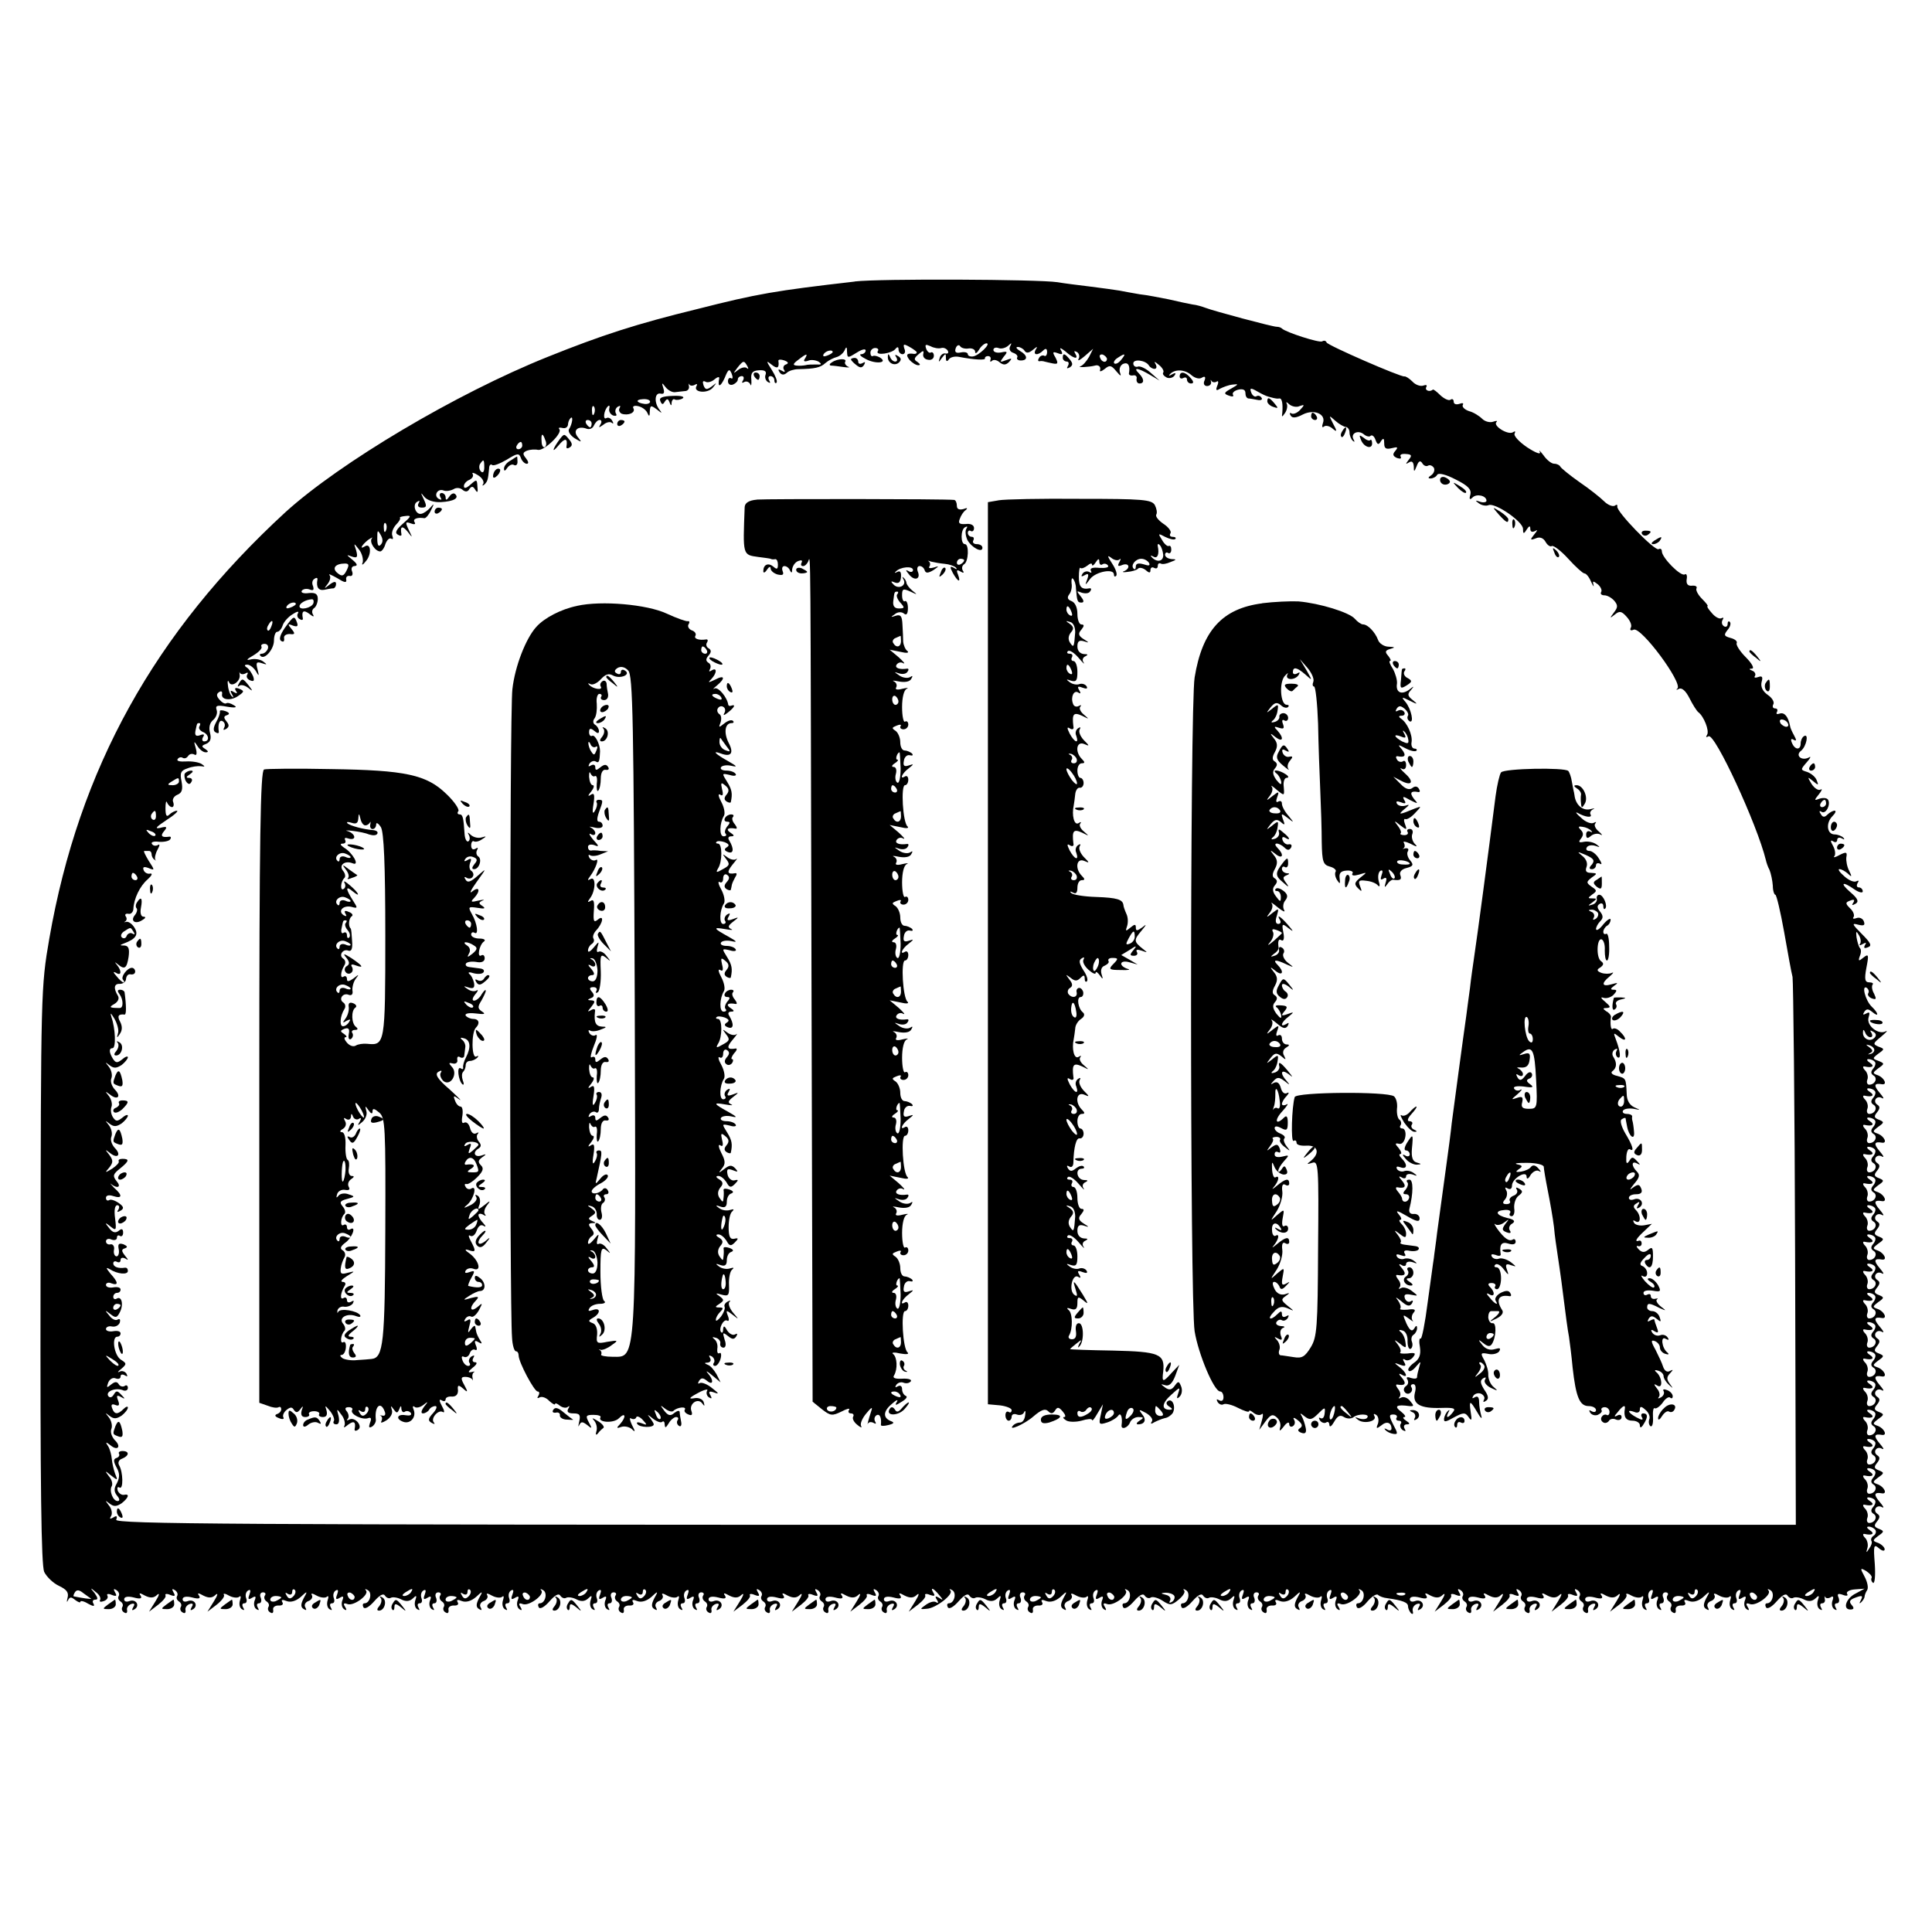 <?xml version="1.0" standalone="no"?>
<!DOCTYPE svg PUBLIC "-//W3C//DTD SVG 20010904//EN"
 "http://www.w3.org/TR/2001/REC-SVG-20010904/DTD/svg10.dtd">
<svg version="1.0" xmlns="http://www.w3.org/2000/svg"
 width="529pt" height="529pt" viewBox="0 0 529 529"
 preserveAspectRatio="xMidYMid meet">
<g transform="translate(0,529) scale(0.1,-0.1)"
fill="#000000" stroke="none">
<path d="M2340 4519 c-217 -25 -265 -33 -430 -75 -168 -41 -263 -72 -410 -131
-252 -101 -569 -290 -718 -425 -359 -330 -566 -703 -647 -1168 -23 -133 -23
-145 -24 -922 -1 -583 2 -793 10 -812 7 -14 25 -31 40 -38 21 -10 28 -18 24
-33 -3 -11 -2 -14 1 -7 5 10 9 10 20 1 8 -6 14 -8 14 -5 0 4 10 2 21 -5 15 -8
19 -8 15 0 -4 6 -2 11 5 11 8 0 7 5 -2 18 -13 15 -12 16 3 3 10 -7 15 -17 12
-22 -3 -5 2 -6 10 -3 9 3 13 10 10 15 -3 5 3 6 12 2 13 -5 15 -3 9 7 -5 9 -4
11 4 6 6 -4 9 -11 6 -16 -3 -5 -1 -11 5 -15 6 -4 8 -10 5 -15 -3 -5 -1 -12 5
-15 6 -4 9 -1 8 6 -2 6 3 14 11 17 9 3 11 0 6 -8 -5 -9 -4 -11 4 -6 15 10 3
29 -15 22 -8 -3 -14 -1 -14 5 0 7 10 9 26 5 18 -5 24 -3 19 5 -6 8 -2 8 12 0
14 -7 24 -7 33 2 8 7 6 -1 -4 -17 l-18 -29 25 19 c14 11 23 22 20 26 -2 4 4 5
13 1 13 -5 15 -3 9 7 -5 9 -4 11 4 6 6 -4 9 -11 6 -16 -3 -5 -1 -11 5 -15 6
-4 8 -10 5 -15 -3 -5 -1 -12 5 -15 6 -4 9 -1 8 6 -2 6 3 14 11 17 9 3 11 0 6
-8 -5 -9 -4 -11 4 -6 15 10 3 29 -15 22 -8 -3 -14 -1 -14 5 0 7 10 9 26 5 18
-5 24 -3 19 5 -6 8 -2 8 12 0 14 -7 24 -7 33 2 8 7 6 -1 -4 -17 l-18 -29 25
19 c14 11 23 23 20 27 -3 5 4 4 14 -2 11 -6 24 -7 28 -3 5 4 5 -1 2 -10 -3
-10 -1 -20 5 -24 7 -4 8 -3 4 4 -4 7 -3 12 3 12 6 0 8 6 5 14 -3 8 -1 17 5 21
7 4 8 0 4 -11 -5 -13 -3 -15 7 -9 10 6 12 4 7 -8 -3 -9 -1 -19 5 -23 7 -4 8
-3 4 4 -4 7 -3 12 3 12 6 0 8 7 5 15 -4 8 -1 15 6 15 6 0 9 -4 5 -9 -3 -5 -1
-12 5 -16 6 -4 8 -10 5 -15 -3 -5 -1 -12 5 -15 6 -4 9 -1 8 7 -2 7 5 12 14 12
10 -1 15 3 11 9 -4 7 0 8 12 3 11 -4 25 0 38 11 19 18 20 17 8 -4 -8 -16 -8
-24 1 -29 7 -4 8 -3 4 5 -4 6 0 14 8 17 9 3 13 11 10 16 -4 6 1 6 13 -1 11 -6
24 -7 28 -3 5 4 5 -1 2 -10 -3 -10 -1 -20 5 -24 7 -4 8 -3 4 4 -4 7 -3 12 3
12 6 0 8 6 5 14 -3 8 -1 17 5 21 7 4 8 0 4 -11 -5 -13 -3 -15 7 -9 10 6 12 4
7 -8 -3 -9 -1 -19 5 -23 7 -5 8 -2 3 6 -6 9 -4 12 6 8 17 -7 61 26 51 37 -4 5
-2 5 5 1 13 -7 6 -36 -9 -36 -5 0 -6 -5 -3 -11 4 -6 16 1 30 17 15 17 25 22
29 15 4 -6 11 -9 16 -6 5 3 18 1 28 -4 13 -7 23 -6 32 2 10 10 12 9 7 -5 -3
-10 -1 -20 5 -24 7 -4 8 -3 4 4 -4 7 -3 12 3 12 6 0 8 6 5 14 -3 8 -1 17 5 21
7 4 8 0 4 -11 -5 -13 -3 -15 7 -9 10 6 12 4 7 -8 -3 -9 -1 -19 5 -23 7 -4 8
-3 4 4 -4 7 -3 12 3 12 6 0 8 7 5 15 -4 8 -1 15 6 15 6 0 9 -4 5 -9 -3 -5 -1
-12 5 -16 6 -4 8 -10 5 -15 -3 -5 -1 -12 5 -15 6 -4 9 -1 8 7 -2 7 5 12 14 12
10 -1 15 3 11 9 -4 7 0 8 12 3 11 -4 25 0 38 11 19 18 20 17 8 -4 -8 -16 -8
-24 1 -29 7 -4 8 -3 4 5 -4 6 0 14 8 17 9 3 13 11 10 16 -4 6 1 6 13 -1 11 -6
24 -7 28 -3 5 4 5 -1 2 -10 -3 -10 -1 -20 5 -24 7 -4 8 -3 4 4 -4 7 -3 12 3
12 6 0 8 6 5 14 -3 8 -1 17 5 21 7 4 8 0 4 -11 -5 -13 -3 -15 7 -9 10 6 12 4
7 -8 -3 -9 -1 -19 5 -23 7 -5 8 -2 3 6 -6 9 -4 12 6 8 17 -7 61 26 51 37 -4 5
-2 5 5 1 13 -7 6 -36 -9 -36 -5 0 -6 -5 -3 -11 4 -6 16 1 30 17 15 17 25 22
29 15 4 -6 11 -9 16 -6 5 3 18 1 28 -4 13 -7 23 -6 32 2 10 10 12 9 7 -5 -3
-10 -1 -20 5 -24 7 -4 8 -3 4 4 -4 7 -3 12 3 12 6 0 8 6 5 14 -3 8 -1 17 5 21
7 4 8 0 4 -11 -5 -13 -3 -15 7 -9 10 6 12 4 7 -8 -3 -9 -1 -19 5 -23 7 -4 8
-3 4 4 -4 7 -3 12 3 12 6 0 8 7 5 15 -4 8 -1 15 6 15 6 0 9 -4 5 -9 -3 -5 -1
-12 5 -16 6 -4 8 -10 5 -15 -3 -5 -1 -12 5 -15 6 -4 9 -1 8 7 -2 7 5 12 14 12
10 -1 15 3 11 9 -4 7 0 8 12 3 11 -4 25 0 38 11 19 18 20 17 8 -4 -8 -16 -8
-24 1 -29 7 -4 8 -3 4 5 -4 6 0 14 8 17 9 3 13 11 10 16 -4 6 1 6 13 -1 11 -6
24 -7 28 -3 5 4 5 -1 2 -10 -3 -10 -1 -20 5 -24 7 -4 8 -3 4 4 -4 7 -3 12 3
12 6 0 8 6 5 14 -3 8 -1 17 5 21 7 4 8 0 4 -11 -5 -13 -3 -15 7 -9 10 6 12 4
7 -8 -3 -9 -1 -19 5 -23 7 -4 8 -3 4 4 -4 7 -3 12 3 12 6 0 8 7 5 15 -4 8 -1
15 6 15 6 0 9 -4 5 -9 -3 -5 -1 -12 5 -16 6 -4 8 -10 5 -15 -3 -5 -1 -12 5
-15 6 -4 9 -1 8 6 -2 6 3 14 11 17 9 3 11 0 6 -8 -5 -9 -4 -11 4 -6 15 10 3
29 -15 22 -8 -3 -14 -1 -14 5 0 7 10 9 26 5 18 -5 24 -3 19 5 -6 8 -2 8 12 0
14 -7 24 -7 33 2 8 7 6 -1 -4 -17 l-18 -29 25 19 c14 11 23 22 20 26 -2 4 4 5
13 1 13 -5 15 -3 9 7 -5 9 -4 11 4 6 6 -4 9 -11 6 -16 -3 -5 -1 -11 5 -15 6
-4 8 -10 5 -15 -3 -5 -1 -12 5 -15 6 -4 9 -1 8 6 -2 6 3 14 11 17 9 3 11 0 6
-8 -5 -9 -4 -11 4 -6 15 10 3 29 -15 22 -8 -3 -14 -1 -14 5 0 7 10 9 26 5 18
-5 24 -3 19 5 -6 8 -2 8 12 0 14 -7 24 -7 33 2 8 7 6 -1 -4 -17 l-18 -29 25
19 c14 11 23 22 20 26 -2 4 4 5 13 1 13 -5 15 -3 9 7 -5 9 -4 11 4 6 6 -4 9
-11 6 -16 -3 -5 -1 -11 5 -15 6 -4 8 -10 5 -15 -3 -5 -1 -12 5 -15 6 -4 9 -1
8 6 -2 6 3 14 11 17 9 3 11 0 6 -8 -5 -9 -4 -11 4 -6 15 10 3 29 -15 22 -8 -3
-14 -1 -14 5 0 7 10 9 26 5 18 -5 24 -3 19 5 -6 8 -2 8 12 0 14 -7 24 -7 33 2
8 7 6 -1 -4 -17 l-18 -29 25 19 c14 11 23 22 20 26 -2 4 4 5 13 1 13 -5 15 -3
9 7 -5 9 -4 11 4 6 6 -4 9 -11 6 -16 -3 -5 -1 -11 5 -15 6 -4 8 -10 5 -15 -3
-5 -1 -12 5 -15 6 -4 9 -1 8 6 -2 6 3 14 11 17 9 3 11 0 6 -8 -5 -9 -4 -11 4
-6 15 10 3 29 -15 22 -8 -3 -14 -1 -14 5 0 7 10 9 26 5 18 -5 24 -3 19 5 -6 8
-2 8 12 0 14 -7 24 -7 33 2 8 7 6 -1 -4 -17 l-18 -29 25 19 c14 11 23 22 20
26 -2 4 4 5 13 1 12 -4 15 -3 10 5 -11 18 0 14 15 -5 12 -14 12 -16 0 -8 -10
6 -12 4 -6 -5 5 -8 4 -11 -2 -7 -6 4 -18 0 -28 -7 -17 -12 -17 -13 2 -11 25 1
75 40 65 50 -4 5 -2 5 5 1 13 -7 6 -36 -9 -36 -5 0 -6 -5 -3 -11 4 -6 16 1 30
17 15 17 25 22 29 15 4 -6 11 -9 16 -6 5 3 18 1 28 -4 13 -7 23 -6 32 2 10 10
12 9 7 -5 -3 -10 -1 -20 5 -24 7 -4 8 -3 4 4 -4 7 -3 12 3 12 6 0 8 6 5 14 -3
8 -1 17 5 21 7 4 8 0 4 -11 -5 -13 -3 -15 7 -9 10 6 12 4 7 -8 -3 -9 -1 -19 5
-23 7 -4 8 -3 4 4 -4 7 -3 12 3 12 6 0 8 7 5 15 -4 8 -1 15 6 15 6 0 9 -4 5
-9 -3 -5 -1 -12 5 -16 6 -4 8 -10 5 -15 -3 -5 -1 -12 5 -15 6 -4 9 -1 8 7 -2
7 5 12 14 12 10 -1 15 3 11 9 -4 7 0 8 12 3 11 -4 25 0 38 11 19 18 20 17 8
-4 -8 -16 -8 -24 1 -29 7 -4 8 -3 4 5 -4 6 0 14 8 17 9 3 13 11 10 16 -4 6 1
6 13 -1 11 -6 24 -7 28 -3 5 4 5 -1 2 -10 -3 -10 -1 -20 5 -24 7 -4 8 -3 4 4
-4 7 -3 12 3 12 6 0 8 6 5 14 -3 8 -1 17 5 21 7 4 8 0 4 -11 -5 -13 -3 -15 7
-9 10 6 12 4 7 -8 -3 -9 -1 -19 5 -23 7 -5 8 -2 3 6 -6 9 -4 12 6 8 17 -7 61
26 51 37 -4 5 -2 5 5 1 13 -7 6 -36 -9 -36 -5 0 -6 -5 -3 -11 4 -6 16 1 30 17
15 17 25 22 29 15 4 -6 12 -9 17 -5 5 3 20 -1 32 -9 20 -13 25 -13 44 3 12 10
19 21 15 25 -4 5 -2 5 5 1 13 -7 6 -36 -9 -36 -5 0 -6 -5 -3 -11 4 -6 16 1 30
17 15 17 25 22 29 15 4 -6 11 -9 16 -6 5 3 18 1 28 -4 13 -7 23 -6 32 2 10 10
12 9 7 -5 -3 -10 -1 -20 5 -24 7 -4 8 -3 4 4 -4 7 -3 12 3 12 6 0 8 6 5 14 -3
8 -1 17 5 21 7 4 8 0 4 -11 -5 -13 -3 -15 7 -9 10 6 12 4 7 -8 -3 -9 -1 -19 5
-23 7 -4 8 -3 4 4 -4 7 -3 12 3 12 6 0 8 7 5 15 -4 8 -1 15 6 15 6 0 9 -4 5
-9 -3 -5 -1 -12 5 -16 6 -4 8 -10 5 -15 -3 -5 -1 -12 5 -15 6 -4 9 -1 8 7 -2
7 5 12 14 12 10 -1 15 3 11 9 -4 7 0 8 12 3 11 -4 25 0 38 11 19 18 20 17 8
-4 -8 -16 -8 -24 1 -29 7 -4 8 -3 4 5 -4 6 0 14 8 17 9 3 13 11 10 16 -4 6 1
6 13 -1 11 -6 24 -7 28 -3 5 4 5 -1 2 -10 -3 -10 -1 -20 5 -24 7 -4 8 -3 4 4
-4 7 -3 12 3 12 6 0 8 6 5 14 -3 8 -1 17 5 21 7 4 8 0 4 -11 -5 -13 -3 -15 7
-9 10 6 12 4 7 -8 -3 -9 -1 -19 5 -23 7 -5 8 -2 3 6 -6 9 -4 12 6 8 17 -7 61
26 51 37 -4 5 -2 5 5 1 13 -7 6 -36 -9 -36 -5 0 -6 -5 -3 -11 4 -6 16 0 29 16
12 14 25 22 29 18 4 -4 15 -8 25 -9 43 -6 57 -12 57 -22 0 -6 4 -14 8 -19 5
-4 7 -2 5 6 -2 7 3 16 11 19 9 3 11 0 6 -8 -5 -9 -4 -11 4 -6 15 10 3 29 -15
22 -8 -3 -14 -1 -14 5 0 7 10 9 26 5 18 -5 24 -3 19 5 -6 8 -2 8 12 0 14 -7
24 -7 33 2 8 7 6 -1 -4 -17 l-18 -29 25 19 c14 11 23 22 20 26 -2 4 4 5 13 1
13 -5 15 -3 9 7 -5 9 -4 11 4 6 6 -4 9 -11 6 -16 -3 -5 -1 -11 5 -15 6 -4 8
-10 5 -15 -3 -5 -1 -12 5 -15 6 -4 9 -1 8 6 -2 6 3 14 11 17 9 3 11 0 6 -8 -5
-9 -4 -11 4 -6 15 10 3 29 -15 22 -8 -3 -14 -1 -14 5 0 7 10 9 26 5 18 -5 24
-3 19 5 -6 8 -2 8 12 0 14 -7 24 -7 33 2 8 7 6 -1 -4 -17 l-18 -29 25 19 c14
11 23 22 20 26 -2 4 4 5 13 1 13 -5 15 -3 9 7 -5 9 -4 11 4 6 6 -4 9 -11 6
-16 -3 -5 -1 -11 5 -15 6 -4 8 -10 5 -15 -3 -5 -1 -12 5 -15 6 -4 9 -1 8 6 -2
6 3 14 11 17 9 3 11 0 6 -8 -5 -9 -4 -11 4 -6 15 10 3 29 -15 22 -8 -3 -14 -1
-14 5 0 7 10 9 26 5 18 -5 24 -3 19 5 -6 8 -2 8 12 0 14 -7 24 -7 33 2 8 7 6
-1 -4 -17 l-18 -29 25 19 c14 11 23 22 20 26 -2 4 4 5 13 1 13 -5 15 -3 9 7
-5 9 -4 11 4 6 6 -4 9 -11 6 -16 -3 -5 -1 -11 5 -15 6 -4 8 -10 5 -15 -3 -5
-1 -12 5 -15 6 -4 9 -1 8 6 -2 6 3 14 11 17 9 3 11 0 6 -8 -5 -9 -4 -11 4 -6
15 10 3 29 -15 22 -8 -3 -14 -1 -14 5 0 7 10 9 26 5 18 -5 24 -3 19 5 -6 8 -2
8 12 0 14 -7 24 -7 33 2 8 7 6 -1 -4 -17 l-18 -29 25 19 c14 11 23 23 20 27
-3 5 4 4 14 -2 11 -6 24 -7 28 -3 5 4 5 -1 2 -10 -3 -10 -1 -20 5 -24 7 -4 8
-3 4 4 -4 7 -3 12 3 12 6 0 8 6 5 14 -3 8 -1 17 5 21 7 4 8 0 4 -11 -5 -13 -3
-15 7 -9 10 6 12 4 7 -8 -3 -9 -1 -19 5 -23 7 -4 8 -3 4 4 -4 7 -3 12 3 12 6
0 8 7 5 15 -4 8 -1 15 6 15 6 0 9 -4 5 -9 -3 -5 -1 -12 5 -16 6 -4 8 -10 5
-15 -3 -5 -1 -12 5 -15 6 -4 9 -1 8 7 -2 7 5 12 14 12 10 -1 15 3 11 9 -4 7 0
8 12 3 11 -4 25 0 38 11 19 18 20 17 8 -4 -8 -16 -8 -24 1 -29 7 -4 8 -3 4 5
-4 6 0 14 8 17 9 3 13 11 10 16 -4 6 1 6 13 -1 11 -6 24 -7 28 -3 5 4 5 -1 2
-10 -3 -10 -1 -20 5 -24 7 -4 8 -3 4 4 -4 7 -3 12 3 12 6 0 8 6 5 14 -3 8 -1
17 5 21 7 4 8 0 4 -11 -5 -13 -3 -15 7 -9 10 6 12 4 7 -8 -3 -9 -1 -19 5 -23
7 -5 8 -2 3 6 -6 9 -4 12 6 8 17 -7 61 26 51 37 -4 5 -2 5 5 1 13 -7 6 -36 -9
-36 -5 0 -6 -5 -3 -11 4 -6 16 1 30 17 15 17 25 22 29 15 4 -6 11 -9 16 -6 5
3 18 1 28 -4 13 -7 23 -6 32 2 10 10 12 9 7 -5 -3 -10 -1 -20 5 -24 7 -4 8 -3
4 4 -4 7 -3 12 3 12 6 0 9 6 7 12 -1 7 -1 10 1 5 3 -4 10 -4 16 0 6 4 8 0 4
-10 -3 -9 -1 -19 5 -23 7 -4 8 -3 4 4 -4 7 -3 12 3 12 6 0 8 7 5 15 -5 11 -2
13 12 8 10 -4 15 -2 11 3 -3 5 6 11 21 12 l27 2 -24 -13 c-27 -13 -37 -44 -15
-44 10 0 11 4 4 12 -8 9 -6 14 6 19 23 9 26 8 18 -7 -4 -7 -3 -9 2 -4 5 5 9
12 9 15 0 4 3 12 7 18 4 6 1 22 -7 37 -13 24 -12 25 5 15 10 -7 17 -15 14 -19
-2 -4 0 -10 4 -13 5 -3 7 20 5 51 -4 51 -3 56 11 44 9 -8 16 -9 16 -3 0 5 -8
13 -17 17 -17 6 -17 7 0 20 16 11 16 13 1 19 -13 5 -14 9 -5 20 8 10 9 16 1
21 -14 9 -2 27 13 18 7 -3 3 3 -7 15 -17 20 -15 27 7 23 15 -2 6 17 -10 24
-17 6 -17 7 0 20 16 11 16 13 1 19 -13 5 -14 9 -5 20 8 10 9 16 1 21 -14 9 -2
27 13 18 7 -3 3 3 -7 15 -17 20 -15 27 7 23 15 -2 6 17 -10 24 -17 6 -17 7 0
20 16 11 16 13 1 19 -13 5 -14 9 -5 20 8 10 9 16 1 21 -14 9 -2 27 13 18 7 -3
3 3 -7 15 -17 20 -15 27 7 23 15 -2 6 17 -10 24 -17 6 -17 7 0 20 16 11 16 13
1 19 -13 5 -14 9 -5 20 8 10 9 16 1 21 -14 9 -2 27 13 18 7 -3 3 3 -7 15 -17
20 -15 27 7 23 15 -2 6 17 -10 24 -17 6 -17 7 0 20 16 11 16 13 1 19 -13 5
-14 9 -5 20 8 10 9 16 1 21 -14 9 -2 27 13 18 7 -3 3 3 -7 15 -17 20 -15 27 7
23 15 -2 6 17 -10 24 -17 6 -17 7 0 20 16 11 16 13 1 19 -13 5 -14 9 -5 20 8
10 9 16 1 21 -14 9 -2 27 13 18 7 -3 3 3 -7 15 -17 20 -15 27 7 23 15 -2 6 17
-10 24 -17 6 -17 7 0 20 16 11 16 13 1 19 -13 5 -14 9 -5 20 8 10 9 16 1 21
-14 9 -2 27 13 18 7 -3 3 3 -7 15 -17 20 -15 27 7 23 15 -2 6 17 -10 24 -17 6
-17 7 0 20 16 11 16 13 1 19 -13 5 -14 9 -5 20 8 10 9 16 1 21 -14 9 -2 27 13
18 7 -3 3 3 -7 15 -17 20 -15 27 7 23 15 -2 6 17 -10 24 -17 6 -17 7 0 20 17
12 17 13 0 20 -17 6 -17 7 0 20 17 12 17 13 0 19 -16 7 -15 9 7 27 14 12 20
18 13 15 -20 -11 -54 16 -47 38 4 13 3 16 -6 11 -9 -5 -11 -4 -6 4 6 9 11 9
22 0 19 -16 18 -4 -2 15 -17 17 -28 60 -13 51 5 -4 7 -10 4 -15 -3 -4 2 -11
10 -14 12 -4 13 -2 6 13 -6 10 -7 21 -4 25 3 3 -1 6 -9 6 -12 0 -14 8 -8 40 7
36 6 39 -8 28 -13 -11 -15 -10 -10 4 4 9 4 19 0 22 -3 4 -7 17 -9 29 -2 17 -1
19 6 7 5 -8 7 -18 4 -24 -4 -5 -1 -6 7 -1 9 5 11 4 6 -3 -4 -8 -2 -10 8 -6 12
4 8 12 -17 37 -26 26 -28 30 -10 25 16 -4 20 -2 16 9 -3 8 -12 12 -20 9 -8 -3
-12 -2 -8 3 3 5 -1 16 -10 24 -13 13 -13 16 1 21 10 4 13 2 8 -6 -5 -7 -3 -8
6 -3 10 6 7 14 -14 32 -30 26 -22 31 12 7 12 -8 22 -10 22 -5 0 6 -5 11 -11
11 -5 0 -7 5 -3 12 4 6 3 8 -3 5 -6 -4 -21 2 -33 13 -13 11 -19 20 -14 20 6 0
16 -6 23 -12 11 -11 12 -9 4 7 -6 11 -9 28 -8 37 3 15 0 16 -18 7 -12 -7 -19
-8 -15 -4 4 4 3 17 -3 28 -8 14 -8 18 0 13 6 -4 11 -2 11 4 0 6 6 8 13 4 7 -4
8 -3 4 2 -5 5 -16 9 -24 9 -21 0 -25 31 -6 50 8 8 11 15 6 15 -5 0 -14 -5 -20
-11 -8 -8 -13 -7 -18 2 -5 7 -4 10 2 6 12 -8 26 20 18 33 -3 5 -13 6 -23 3
-15 -6 -16 -5 -2 12 8 10 10 16 5 13 -6 -4 -17 3 -25 15 -12 20 -12 21 4 8 14
-12 16 -12 10 2 -3 9 -15 19 -26 23 -19 6 -19 6 -1 27 10 11 12 17 6 13 -20
-11 -39 5 -22 18 15 12 22 49 8 40 -5 -3 -9 -12 -9 -20 0 -19 -16 -18 -24 2
-4 9 -2 13 5 8 8 -4 8 -1 1 12 -6 11 -11 22 -11 26 -5 25 -15 38 -28 34 -8 -3
-11 -1 -8 4 3 6 1 10 -5 10 -6 0 -8 5 -5 11 4 6 -3 18 -15 26 -14 10 -20 22
-17 35 4 14 2 18 -9 14 -8 -3 -13 -2 -9 3 3 5 -1 12 -7 14 -10 4 -10 6 -1 6 7
1 -1 15 -18 32 -16 16 -27 34 -24 38 2 5 -5 11 -17 14 -18 5 -19 8 -8 22 7 8
10 18 6 22 -3 3 -6 1 -6 -6 0 -7 -5 -9 -10 -6 -6 4 -7 11 -4 17 4 6 3 8 -3 5
-5 -3 -17 3 -26 14 -9 10 -15 19 -12 19 3 0 -4 9 -15 20 -12 12 -18 25 -15 29
2 5 -3 8 -13 7 -11 -1 -16 5 -14 18 2 10 -1 16 -5 13 -11 -7 -63 46 -63 63 0
6 -4 9 -9 6 -10 -6 -117 104 -113 117 1 5 -2 6 -7 2 -6 -3 -19 2 -29 12 -10
10 -40 34 -68 53 -27 19 -50 38 -52 42 -2 4 -9 8 -17 8 -7 0 -20 10 -29 23 -9
12 -14 16 -10 9 3 -8 -12 -2 -35 13 -22 15 -38 32 -34 38 3 6 1 7 -5 3 -14 -8
-55 18 -45 28 4 4 0 4 -9 1 -8 -3 -22 0 -30 8 -8 8 -24 18 -36 21 -12 4 -20
12 -17 17 3 5 -1 6 -9 3 -9 -3 -16 -1 -16 6 0 6 -4 9 -9 5 -5 -3 -17 3 -27 12
-10 10 -19 17 -21 16 -9 -8 -23 -2 -18 7 3 5 0 7 -8 4 -8 -3 -22 2 -30 11 -9
9 -19 15 -22 14 -10 -2 -210 85 -213 93 -2 5 -7 6 -12 3 -7 -5 -100 25 -110
35 -3 3 -9 5 -15 5 -11 0 -172 43 -195 52 -8 3 -24 8 -35 9 -11 2 -40 8 -65
14 -25 5 -61 12 -80 14 -19 3 -44 8 -55 10 -12 2 -48 7 -80 11 -33 4 -73 9
-90 12 -53 8 -488 10 -555 2z m170 -194 c0 -3 -3 -4 -7 -4 -20 3 -24 -2 -13
-16 7 -8 18 -15 24 -15 7 0 6 3 -2 9 -10 6 -10 10 3 21 13 11 15 11 13 1 -2
-8 4 -15 13 -16 9 -2 16 3 16 11 0 7 -4 11 -8 9 -4 -3 -10 2 -13 10 -4 12 -2
13 12 7 9 -5 22 -7 29 -5 6 2 14 -1 18 -7 3 -6 1 -9 -6 -8 -6 2 -14 -4 -16
-12 -4 -13 -3 -13 6 0 10 13 11 13 11 0 0 -10 3 -11 8 -4 4 6 16 9 27 7 42 -8
74 -10 72 -4 -1 3 3 6 8 6 6 0 9 -4 7 -10 -2 -5 0 -7 4 -3 4 4 13 3 21 -4 10
-8 17 -8 26 1 9 10 8 11 -8 5 -18 -7 -18 -6 -7 9 12 14 11 16 -7 12 -12 -2
-21 1 -21 7 0 5 6 8 14 5 7 -3 19 0 26 6 10 9 11 9 6 -1 -4 -7 -1 -15 8 -18 9
-3 14 -9 11 -13 -2 -4 2 -8 10 -8 20 0 19 14 -2 26 -10 6 -13 11 -6 11 6 0 15
-5 18 -10 5 -8 12 -7 23 2 12 10 14 10 8 1 -9 -16 6 -17 20 -3 7 7 11 6 11 -4
0 -8 -4 -13 -8 -10 -4 2 -11 0 -14 -6 -4 -6 -3 -10 2 -9 4 1 10 0 13 -1 3 -1
13 -3 22 -5 15 -3 16 0 8 16 -9 15 -8 17 6 12 13 -5 15 -3 9 8 -5 8 -1 7 12
-3 22 -20 38 -24 27 -6 -4 7 -3 8 5 4 6 -4 8 -13 4 -19 -3 -7 4 -3 17 8 l23
20 -11 -22 c-7 -12 -17 -24 -24 -26 -10 -4 25 -2 40 2 9 3 17 -3 14 -12 -2 -6
4 -4 13 3 13 11 18 10 31 -6 13 -15 15 -16 10 -2 -2 9 2 19 10 22 13 5 19 -5
15 -27 0 -4 5 -6 11 -5 7 2 12 -3 10 -9 -1 -7 2 -13 8 -13 14 0 13 13 -2 28
-17 17 -2 15 30 -4 l27 -16 -24 21 c-13 12 -30 20 -36 17 -6 -2 -12 2 -12 9 0
13 34 9 43 -6 3 -5 10 -9 15 -9 6 0 7 6 3 13 -5 8 -3 8 9 -2 9 -7 15 -17 12
-21 -3 -4 2 -10 10 -14 8 -3 17 0 21 6 5 7 2 8 -7 3 -8 -5 -10 -4 -6 0 13 15
41 14 59 -2 9 -8 22 -12 29 -7 8 5 11 2 7 -8 -4 -8 -1 -15 7 -15 7 0 12 5 11
11 -2 6 -1 8 1 3 3 -4 9 -5 14 -2 5 4 6 -2 2 -11 -5 -13 -3 -15 8 -8 8 4 23
10 34 11 17 2 17 1 -4 -11 -20 -11 -21 -14 -7 -19 10 -4 15 -3 12 2 -3 5 3 11
14 14 13 3 20 0 20 -9 0 -8 3 -14 8 -15 4 0 15 -2 25 -4 9 -2 15 1 11 6 -3 5
-9 7 -14 4 -4 -3 -11 2 -14 10 -5 13 -2 14 17 3 12 -7 25 -13 30 -14 4 -1 10
-3 15 -4 4 -1 10 -2 15 -1 7 1 10 -14 8 -39 -2 -13 -1 -13 8 0 5 8 7 19 4 25
-3 5 0 5 7 -2 7 -6 20 -9 28 -5 14 5 15 4 2 -10 -8 -9 -19 -13 -24 -10 -5 3
-6 0 -2 -6 4 -7 14 -7 33 3 31 16 65 1 55 -24 -3 -9 -2 -13 3 -9 4 4 15 2 23
-5 13 -11 14 -9 2 13 -12 24 -12 24 6 8 10 -9 24 -17 29 -17 6 -1 10 -8 10
-15 0 -8 4 -18 9 -23 5 -4 6 -3 2 4 -9 16 12 27 28 14 7 -6 16 -8 19 -4 4 3
10 -2 13 -11 5 -14 9 -15 15 -4 7 10 9 8 9 -6 0 -14 5 -17 21 -13 16 4 18 3 9
-8 -8 -9 -6 -14 5 -19 9 -3 13 -2 10 4 -3 5 3 8 14 7 16 -1 18 -4 8 -16 -9
-12 -9 -13 1 -7 8 5 12 1 13 -11 0 -16 1 -16 8 1 5 14 10 16 15 8 4 -7 11 -10
16 -7 5 3 12 0 16 -6 3 -6 0 -15 -7 -20 -9 -6 -10 -9 -2 -9 6 0 15 4 18 10 4
6 24 1 51 -13 34 -17 43 -27 40 -41 -4 -13 -2 -16 6 -8 11 11 38 5 38 -9 0 -4
-8 -6 -17 -3 -14 5 -15 4 -4 -4 8 -6 20 -8 27 -5 18 7 94 -45 94 -65 0 -14 2
-15 10 -2 7 11 10 11 10 2 0 -8 5 -10 13 -6 8 5 7 2 -2 -9 -12 -15 -12 -17 4
-11 11 5 21 1 27 -10 5 -9 13 -14 17 -11 5 2 25 -13 45 -35 20 -22 40 -40 44
-40 5 0 13 -10 18 -22 6 -13 9 -17 7 -9 -3 11 -1 11 12 1 8 -7 12 -16 9 -21
-3 -5 1 -9 9 -9 8 0 20 -7 27 -15 10 -12 10 -18 -1 -32 -12 -16 -12 -17 2 -6
13 11 19 10 33 -6 10 -11 15 -24 11 -30 -3 -6 0 -9 8 -5 21 8 134 -145 120
-161 -5 -4 -3 -5 4 -1 8 4 19 -6 29 -26 9 -18 20 -35 24 -38 15 -11 31 -51 24
-62 -4 -6 -3 -8 4 -4 17 10 133 -241 157 -339 1 -5 5 -18 10 -27 4 -10 8 -29
9 -43 0 -14 4 -25 7 -25 3 0 14 -46 24 -102 10 -57 20 -112 23 -123 2 -11 6
-353 7 -760 l2 -740 -2302 0 c-1980 0 -2302 2 -2297 14 4 10 1 12 -8 6 -9 -5
-11 -4 -6 4 4 6 2 20 -6 29 -11 15 -11 15 2 5 12 -9 19 -8 33 1 19 15 23 27 6
23 -6 -1 -14 4 -17 12 -2 8 0 11 5 8 11 -7 10 43 -1 61 -4 7 -1 15 8 18 20 8
21 21 1 21 -8 0 -12 -4 -9 -8 2 -4 -1 -9 -7 -11 -9 -3 -9 -9 0 -26 9 -16 9
-27 1 -43 -9 -15 -8 -24 1 -35 7 -8 7 -14 1 -14 -13 0 -24 29 -16 41 3 6 0 18
-8 27 -12 16 -11 16 6 2 18 -14 19 -14 11 5 -4 11 -8 29 -9 40 -1 11 -5 27
-10 35 -8 12 -7 13 6 3 20 -17 31 -4 12 14 -8 9 -13 22 -9 31 3 8 0 22 -7 31
-11 14 -11 14 2 4 12 -9 19 -8 33 1 9 7 17 17 17 22 0 4 -5 3 -12 -4 -16 -16
-25 -15 -31 2 -4 10 -1 13 9 9 10 -4 12 0 7 13 -5 13 -3 15 8 9 12 -7 12 -5 1
6 -11 12 -14 12 -21 0 -5 -8 -11 -9 -15 -3 -7 12 19 23 39 16 8 -4 15 -1 15 6
0 6 -4 9 -9 5 -5 -3 -13 -1 -16 5 -5 8 -11 7 -21 -1 -12 -10 -13 -9 -8 5 4 10
13 15 20 12 8 -3 14 -1 14 5 0 6 5 7 12 3 7 -4 8 -3 4 5 -4 6 -13 9 -19 5 -7
-3 -4 1 5 8 15 13 15 15 -1 25 -19 12 -26 63 -10 63 5 0 9 4 9 9 0 6 -9 8 -20
6 -11 -2 -20 1 -20 6 0 5 7 9 16 7 10 -2 19 3 22 11 2 8 0 11 -6 8 -5 -4 -16
1 -23 11 -13 15 -12 16 3 4 14 -11 18 -11 26 5 11 21 5 46 -9 37 -5 -3 -9 0
-9 5 0 6 5 11 10 11 6 0 10 4 10 9 0 6 -9 8 -20 6 -11 -2 -20 1 -20 7 0 5 7 8
15 4 20 -7 19 3 -3 27 -12 15 -13 18 -2 12 22 -14 50 -16 50 -5 0 6 -3 9 -7 9
-19 -3 -33 2 -33 12 0 5 5 7 10 4 6 -3 10 -1 10 5 0 6 5 8 13 4 9 -6 9 -4 -1
8 -10 13 -10 17 0 20 8 3 7 6 -4 11 -13 4 -16 1 -13 -14 2 -10 -1 -19 -6 -19
-5 0 -9 8 -7 18 2 9 -3 16 -9 15 -7 -2 -13 2 -13 8 0 6 7 9 15 5 8 -3 15 -1
15 5 0 6 4 8 8 5 5 -3 9 1 9 9 0 10 -4 12 -12 5 -9 -7 -17 -5 -26 7 -13 16
-12 17 3 5 16 -13 17 -11 13 22 -3 21 -1 36 6 36 5 0 7 -5 3 -12 -5 -7 -3 -8
6 -3 10 6 9 11 -5 21 -10 7 -22 11 -26 8 -5 -3 -9 0 -9 6 0 7 8 9 20 5 25 -8
26 2 2 23 -9 10 -13 14 -8 10 18 -14 29 -8 15 8 -11 14 -10 19 9 34 26 21 27
27 7 27 -8 0 -12 -3 -10 -7 2 -3 -6 -12 -18 -20 -20 -12 -21 -12 -8 3 11 14
11 20 0 35 -12 15 -12 16 2 5 21 -17 32 -5 13 14 -8 9 -13 22 -9 31 3 8 0 22
-7 31 -11 14 -11 14 2 4 12 -9 19 -8 33 1 9 7 17 17 17 21 0 4 -7 2 -16 -6
-13 -10 -17 -10 -25 2 -5 8 -7 20 -4 28 3 7 0 21 -7 30 -11 14 -11 14 3 4 21
-17 32 -5 13 14 -8 9 -13 22 -9 31 3 8 0 22 -7 31 -11 14 -11 14 2 4 12 -9 19
-8 33 1 9 7 17 17 17 21 0 4 -7 2 -16 -6 -13 -10 -17 -10 -25 2 -11 18 -11 29
-1 29 10 0 8 54 -3 85 -4 14 -2 12 8 -4 8 -14 13 -32 10 -40 -4 -14 -3 -14 5
-2 7 10 7 21 1 33 -9 16 -5 22 12 20 5 -1 5 24 0 61 -1 4 -6 7 -12 7 -8 0 -8
-4 -2 -12 11 -15 11 -38 1 -38 -29 0 -31 2 -15 11 10 6 14 15 10 22 -13 21
-11 34 5 33 9 0 17 6 17 14 1 8 6 14 13 12 7 -1 12 2 12 8 0 5 -4 10 -9 10
-13 0 -32 -26 -24 -33 3 -4 4 -7 1 -7 -3 0 -12 8 -19 17 -10 11 -10 14 -1 9
14 -9 16 5 2 22 -7 9 -7 9 2 2 19 -16 25 -12 30 20 3 22 0 30 -11 31 -14 0
-14 1 -1 6 32 12 40 24 28 43 -6 10 -16 17 -22 16 -6 -2 -8 -1 -3 1 4 3 5 9 1
14 -3 5 0 8 7 7 7 -2 13 4 14 12 1 29 18 64 39 82 11 10 15 17 7 16 -7 -2 -16
3 -18 10 -3 8 1 10 14 5 17 -7 17 -6 0 20 -9 15 -15 27 -12 27 3 0 8 0 13 0 4
0 7 -4 7 -9 0 -5 3 -12 8 -15 4 -3 5 -3 2 0 -2 4 0 16 6 27 7 13 7 17 1 13 -6
-3 -13 -2 -16 3 -4 5 5 8 19 6 14 -1 28 2 31 7 3 4 2 8 -3 7 -20 -3 -25 2 -14
15 10 12 8 14 -11 9 -16 -3 -10 3 17 21 22 14 35 26 29 26 -5 0 -15 -5 -21
-11 -7 -7 -10 -2 -10 18 0 15 2 22 4 16 3 -7 9 -13 14 -13 4 0 6 6 3 14 -3 7
2 16 12 20 12 5 15 14 11 36 -5 24 -2 30 16 36 12 5 29 7 37 6 12 -2 12 -1 2
6 -8 5 -27 8 -43 7 -16 -1 -26 1 -23 6 3 5 9 7 14 4 5 -3 11 -1 15 5 4 6 11 7
17 4 6 -4 8 2 4 17 -6 20 -5 21 4 7 6 -10 16 -18 23 -18 8 0 8 3 -1 9 -11 7
-11 9 2 14 12 5 15 14 11 30 -4 15 -1 28 9 36 8 7 12 19 9 27 -4 12 1 14 28 9
24 -4 30 -2 19 4 -8 5 -17 8 -21 5 -4 -2 -12 3 -18 10 -9 10 -9 16 -1 21 6 4
9 1 8 -5 -4 -17 25 -20 45 -5 16 11 16 13 2 19 -11 4 -14 2 -9 -6 5 -7 3 -8
-6 -3 -9 6 -11 4 -5 -6 5 -8 4 -11 0 -6 -5 4 -10 18 -11 30 -2 12 0 16 3 9 6
-16 33 3 29 21 -1 7 -1 9 1 4 3 -4 10 -4 15 -1 6 4 8 2 5 -3 -4 -6 0 -13 8
-16 10 -4 12 -1 8 11 -4 9 -11 20 -17 24 -8 5 -7 8 1 8 7 0 17 -8 23 -17 9
-16 10 -15 5 4 -5 19 -3 22 12 17 15 -5 15 -4 3 5 -8 6 -24 8 -35 5 -12 -3
-10 1 8 11 15 9 25 19 23 24 -3 4 1 8 8 8 8 0 12 -6 9 -14 -3 -7 -10 -13 -16
-13 -6 0 -7 -3 -4 -6 11 -12 37 18 37 42 0 13 4 24 9 24 5 0 12 8 15 18 3 9
15 23 27 30 12 8 18 9 15 3 -4 -5 -2 -13 4 -16 6 -4 10 -3 9 2 -4 20 2 24 18
12 10 -8 14 -9 10 -2 -4 6 -3 14 3 18 5 3 10 15 10 25 0 13 -6 18 -25 16 -13
-2 -22 1 -19 6 3 5 13 7 21 4 11 -4 13 -2 10 9 -4 8 -2 17 4 20 5 4 9 3 8 -2
-4 -21 3 -31 19 -28 9 2 20 4 25 4 4 1 7 6 7 12 0 8 -6 7 -18 -2 -15 -12 -16
-12 -5 2 7 9 9 20 5 24 -4 5 5 1 21 -8 19 -12 26 -14 25 -5 -2 7 2 12 9 11 7
-2 10 4 7 12 -4 9 0 15 7 15 9 1 7 6 -6 17 -17 14 -18 15 -2 9 15 -5 17 -2 12
17 -7 21 -7 21 8 2 8 -10 12 -26 10 -35 -4 -9 0 -8 10 5 15 19 12 49 -4 39
-16 -10 -9 3 8 17 10 7 15 9 11 5 -8 -10 9 -36 23 -36 4 0 11 9 14 20 4 11 11
18 16 15 5 -3 6 0 3 8 -3 8 2 21 10 30 8 8 13 16 11 19 -2 2 5 4 15 5 17 2 16
-1 -7 -21 -18 -16 -23 -25 -14 -30 6 -4 11 -4 10 1 -4 22 2 25 17 7 14 -18 14
-18 3 5 -10 21 -9 23 5 18 10 -4 15 -3 11 3 -6 9 7 14 27 11 4 0 12 9 18 22 9
18 9 20 -2 7 -7 -8 -18 -16 -25 -17 -15 -3 -25 25 -11 33 7 4 8 3 4 -4 -4 -7
-1 -12 9 -12 13 0 14 4 5 23 -9 19 -9 20 2 6 8 -9 26 -15 45 -14 35 2 51 11
39 22 -4 4 -11 1 -16 -7 -7 -10 -10 -11 -10 -2 0 6 -5 12 -11 12 -5 0 -7 -5
-3 -12 4 -7 3 -8 -5 -4 -15 9 -3 29 13 23 7 -3 19 -1 27 3 7 5 18 5 25 -1 8
-7 15 -6 19 2 6 8 10 8 16 -2 6 -10 8 -7 6 8 -1 21 -2 21 -19 6 -11 -10 -18
-12 -18 -4 0 6 7 14 15 17 8 4 12 10 9 16 -3 5 3 4 14 -3 12 -7 18 -18 15 -24
-4 -5 -2 -6 3 -2 9 9 10 13 13 44 0 9 4 13 8 10 3 -4 21 3 40 14 29 18 34 19
39 5 3 -9 11 -16 16 -16 6 0 5 6 -2 15 -10 12 -9 16 3 21 8 3 22 4 30 2 17 -3
69 47 58 57 -3 4 1 5 9 3 8 -2 14 2 15 9 0 6 3 14 7 18 8 8 5 -16 -4 -30 -4
-6 3 -17 15 -25 20 -12 21 -12 9 3 -15 18 0 32 24 23 8 -3 17 1 20 9 4 8 10
15 16 15 5 0 6 -6 2 -12 -6 -10 -5 -10 8 -1 8 7 19 9 23 5 5 -4 5 -1 1 6 -4 7
-11 10 -16 7 -10 -6 -7 21 4 32 4 4 6 2 4 -6 -2 -7 3 -16 11 -19 8 -2 11 0 7
6 -3 6 -1 14 5 18 7 4 9 3 5 -4 -3 -5 0 -12 6 -15 18 -6 39 3 32 15 -3 5 2 8
12 6 11 -2 22 -10 26 -18 5 -12 7 -11 7 4 1 16 3 17 19 5 15 -12 16 -12 6 1
-14 20 -11 46 5 42 9 -2 11 3 7 15 -5 16 -4 16 6 3 7 -9 19 -15 26 -14 6 1 19
2 27 3 8 0 13 7 11 14 -1 6 -1 9 1 4 3 -4 10 -4 15 -1 6 4 8 2 5 -3 -11 -18
31 -22 45 -4 11 14 11 14 -3 3 -14 -10 -18 -10 -23 3 -3 10 -2 13 5 10 5 -4
17 -1 25 6 8 7 14 8 13 3 -5 -26 3 -25 15 1 10 25 13 26 19 12 4 -10 3 -16 -1
-13 -5 3 -9 -1 -9 -8 0 -8 6 -12 14 -9 7 3 13 9 13 14 0 5 5 9 11 9 5 0 7 -5
3 -12 -4 -6 -3 -8 4 -4 5 3 13 0 16 -6 2 -7 4 -2 3 12 -2 19 3 25 21 26 16 1
21 -3 18 -12 -3 -7 0 -16 6 -20 7 -4 8 -3 4 4 -4 7 -2 12 3 12 6 0 11 -5 11
-12 0 -6 3 -9 6 -6 3 4 -3 19 -13 35 -16 25 -16 27 0 14 15 -12 21 -9 18 11 0
4 7 4 16 1 11 -4 13 -8 5 -11 -7 -2 -9 -9 -6 -14 5 -7 2 -8 -6 -3 -9 5 -11 4
-6 -4 5 -8 12 -9 20 -2 6 6 21 10 31 10 46 1 61 4 75 17 8 7 22 14 30 16 8 2
18 10 22 18 5 12 7 11 7 -4 1 -17 2 -17 26 -2 14 9 25 12 25 6 0 -5 -6 -10
-12 -10 -7 0 -2 -6 12 -13 27 -15 63 -11 39 4 -7 4 -16 6 -19 4 -4 -2 -7 2 -7
9 0 7 6 13 13 13 7 0 11 -4 7 -9 -7 -13 40 -6 49 7 5 6 8 5 8 -2 0 -7 5 -13
11 -13 6 0 9 7 5 15 -4 13 -2 14 14 5 11 -6 20 -13 20 -15z m143 11 c9 1 17
-3 17 -9 0 -7 5 -4 11 6 5 9 15 17 20 17 14 0 -21 -34 -37 -36 -8 -1 -14 2
-14 6 0 5 -9 7 -19 5 -14 -3 -18 1 -14 12 3 8 9 10 12 5 3 -5 14 -8 24 -6z
m-373 -10 c0 -2 -7 -7 -16 -10 -8 -3 -12 -2 -9 4 6 10 25 14 25 6z m-76 -18
c-5 -7 -2 -9 8 -6 8 4 21 2 29 -2 10 -7 9 -9 -6 -8 -11 0 -24 0 -30 -2 -5 -1
-16 -2 -24 -1 -11 1 -10 5 5 16 23 18 27 18 18 3z m827 -1 c-1 -12 -15 -9 -19
4 -3 6 1 10 8 8 6 -3 11 -8 11 -12z m39 -2 c-7 -9 -15 -13 -19 -10 -3 3 1 10
9 15 21 14 24 12 10 -5z m-1024 -17 c4 -7 4 -10 -1 -6 -4 4 -15 2 -24 -5 -14
-11 -14 -10 -2 6 16 20 18 21 27 5z m-266 -98 c0 -4 -7 -7 -15 -6 -23 3 -26
12 -5 13 11 1 20 -2 20 -7z m-153 -32 c-3 -8 -6 -5 -6 6 -1 11 2 17 5 13 3 -3
4 -12 1 -19z m-7 -28 c0 -5 -2 -10 -4 -10 -3 0 -8 5 -11 10 -3 6 -1 10 4 10 6
0 11 -4 11 -10z m-127 -45 c4 -8 3 -16 -1 -19 -4 -3 -9 4 -9 15 -2 23 3 25 10
4z m-63 -15 c0 -5 -5 -10 -11 -10 -5 0 -7 5 -4 10 3 6 8 10 11 10 2 0 4 -4 4
-10z m-104 -60 c0 -12 -4 -16 -9 -11 -5 5 -6 14 -3 20 10 15 12 14 12 -9z
m-269 -172 c-3 -8 -6 -5 -6 6 -1 11 2 17 5 13 3 -3 4 -12 1 -19z m-15 -40 c-6
-6 -9 0 -9 18 0 23 1 24 9 10 7 -12 7 -21 0 -28z m-93 -70 c-8 -16 -13 -17
-25 -7 -16 13 -6 26 21 26 11 0 11 -5 4 -19z m-91 -90 c-5 -13 -38 -20 -38 -8
0 8 17 18 33 19 5 1 7 -4 5 -11z m-48 -2 c0 -2 -7 -7 -16 -10 -8 -3 -12 -2 -9
4 6 10 25 14 25 6z m-67 -61 c-3 -9 -8 -14 -10 -11 -3 3 -2 9 2 15 9 16 15 13
8 -4z m4152 -265 c3 -5 2 -10 -4 -10 -5 0 -13 5 -16 10 -3 6 -2 10 4 10 5 0
13 -4 16 -10z m-4349 -9 c-3 -5 1 -11 9 -15 17 -6 20 -26 4 -26 -5 0 -7 5 -3
12 5 7 2 9 -8 5 -11 -4 -15 -1 -13 11 5 23 4 22 11 22 3 0 3 -4 0 -9z m-56
-151 c0 -5 -8 -10 -17 -10 -15 0 -16 2 -3 10 19 12 20 12 20 0z m4510 -60 c0
-5 -5 -10 -11 -10 -5 0 -7 5 -4 10 3 6 8 10 11 10 2 0 4 -4 4 -10z m-4573 -35
c0 -8 -4 -12 -9 -9 -5 3 -6 10 -3 15 9 13 12 11 12 -6z m-2 -53 c-3 -3 -11 0
-18 7 -9 10 -8 11 6 5 10 -3 15 -9 12 -12z m-50 -112 c3 -5 1 -10 -4 -10 -6 0
-11 5 -11 10 0 6 2 10 4 10 3 0 8 -4 11 -10z m-9 -152 c4 -6 3 -8 -4 -4 -5 3
-12 0 -15 -6 -2 -7 -8 -9 -13 -5 -5 4 -2 12 6 17 19 12 17 12 26 -2z m4755
-288 c6 0 7 5 3 12 -5 7 -3 8 5 3 9 -5 9 -11 3 -17 -12 -12 -32 -2 -31 15 0 9
2 9 6 0 2 -7 9 -13 14 -13z m11 -35 c0 -5 -5 -10 -11 -11 -8 -2 -7 -1 0 3 8 4
7 8 -2 15 -11 8 -11 9 -1 6 8 -2 14 -8 14 -13z m1 -32 c4 -3 2 -12 -4 -19 -7
-8 -7 -14 1 -19 12 -7 4 -25 -12 -25 -5 0 -8 6 -5 14 3 7 0 19 -6 25 -7 7 -7
12 -2 11 22 -5 29 1 15 10 -8 5 -10 10 -4 10 6 0 14 -3 17 -7z m0 -80 c4 -3 2
-12 -4 -19 -7 -8 -7 -14 1 -19 12 -7 4 -25 -12 -25 -5 0 -8 6 -5 14 3 7 0 19
-6 25 -7 7 -7 12 -2 11 22 -5 29 1 15 10 -8 5 -10 10 -4 10 6 0 14 -3 17 -7z
m0 -80 c4 -3 2 -12 -4 -19 -7 -8 -7 -14 1 -19 12 -7 4 -25 -12 -25 -5 0 -8 6
-5 14 3 7 0 19 -6 25 -7 7 -7 12 -2 11 22 -5 29 1 15 10 -8 5 -10 10 -4 10 6
0 14 -3 17 -7z m0 -80 c4 -3 2 -12 -4 -19 -7 -8 -7 -14 1 -19 12 -7 4 -25 -12
-25 -5 0 -8 6 -5 14 3 7 0 19 -6 25 -7 7 -7 12 -2 11 22 -5 29 1 15 10 -8 5
-10 10 -4 10 6 0 14 -3 17 -7z m0 -80 c4 -3 2 -12 -4 -19 -7 -8 -7 -14 1 -19
12 -7 4 -25 -12 -25 -5 0 -8 6 -5 14 3 7 0 19 -6 25 -7 7 -7 12 -2 11 22 -5
29 1 15 10 -8 5 -10 10 -4 10 6 0 14 -3 17 -7z m0 -80 c4 -3 2 -12 -4 -19 -7
-8 -7 -14 1 -19 12 -7 4 -25 -12 -25 -5 0 -8 6 -5 14 3 7 0 19 -6 25 -7 7 -7
12 -2 11 22 -5 29 1 15 10 -8 5 -10 10 -4 10 6 0 14 -3 17 -7z m0 -80 c4 -3 2
-12 -4 -19 -7 -8 -7 -14 1 -19 12 -7 4 -25 -12 -25 -5 0 -8 6 -5 14 3 7 0 19
-6 25 -7 7 -7 12 -2 11 22 -5 29 1 15 10 -8 5 -10 10 -4 10 6 0 14 -3 17 -7z
m0 -80 c4 -3 2 -12 -4 -19 -7 -8 -7 -14 1 -19 12 -7 4 -25 -12 -25 -5 0 -8 6
-5 14 3 7 0 19 -6 25 -7 7 -7 12 -2 11 22 -5 29 1 15 10 -8 5 -10 10 -4 10 6
0 14 -3 17 -7z m0 -80 c4 -3 2 -12 -4 -19 -7 -8 -7 -14 1 -19 12 -7 4 -25 -12
-25 -5 0 -8 6 -5 14 3 7 0 19 -6 25 -7 7 -7 12 -2 11 22 -5 29 1 15 10 -8 5
-10 10 -4 10 6 0 14 -3 17 -7z m-4803 -27 c0 -3 -4 -8 -10 -11 -5 -3 -10 -1
-10 4 0 6 5 11 10 11 6 0 10 -2 10 -4z m4803 -53 c4 -3 2 -12 -4 -19 -7 -8 -7
-14 1 -19 12 -7 4 -25 -12 -25 -5 0 -8 6 -5 14 3 7 0 19 -6 25 -7 7 -7 12 -2
11 22 -5 29 1 15 10 -8 5 -10 10 -4 10 6 0 14 -3 17 -7z m0 -80 c4 -3 2 -12
-4 -19 -7 -8 -7 -14 1 -19 12 -7 4 -25 -12 -25 -5 0 -8 6 -5 14 3 7 0 19 -6
25 -7 7 -7 12 -2 11 22 -5 29 1 15 10 -8 5 -10 10 -4 10 6 0 14 -3 17 -7z
m-4809 -32 c-2 -3 -12 3 -22 13 -16 17 -16 18 5 5 12 -7 20 -15 17 -18z m4809
-48 c4 -3 2 -12 -4 -19 -7 -8 -7 -14 1 -19 12 -7 4 -25 -12 -25 -5 0 -8 6 -5
14 3 7 0 19 -6 25 -7 7 -7 12 -2 11 22 -5 29 1 15 10 -8 5 -10 10 -4 10 6 0
14 -3 17 -7z m0 -80 c4 -3 2 -12 -4 -19 -7 -8 -7 -14 1 -19 12 -7 4 -25 -12
-25 -5 0 -8 6 -5 14 3 7 0 19 -6 25 -7 7 -7 12 -2 11 22 -5 29 1 15 10 -8 5
-10 10 -4 10 6 0 14 -3 17 -7z m0 -80 c4 -3 2 -12 -4 -19 -7 -8 -7 -14 1 -19
12 -7 4 -25 -12 -25 -5 0 -8 6 -5 14 3 7 0 19 -6 25 -7 7 -7 12 -2 11 22 -5
29 1 15 10 -8 5 -10 10 -4 10 6 0 14 -3 17 -7z m0 -80 c4 -3 2 -12 -4 -19 -7
-8 -7 -14 1 -19 12 -7 4 -25 -12 -25 -5 0 -8 6 -5 14 3 7 0 19 -6 25 -7 7 -7
12 -2 11 22 -5 29 1 15 10 -8 5 -10 10 -4 10 6 0 14 -3 17 -7z m0 -80 c4 -3 2
-12 -4 -19 -7 -8 -7 -14 1 -19 12 -7 4 -25 -12 -25 -5 0 -8 6 -5 14 3 7 0 19
-6 25 -7 7 -7 12 -2 11 22 -5 29 1 15 10 -8 5 -10 10 -4 10 6 0 14 -3 17 -7z
m2 -82 c3 -5 1 -12 -5 -16 -6 -4 -8 -10 -6 -14 3 -4 0 -13 -6 -21 -8 -13 -9
-12 -5 1 3 9 0 22 -6 28 -7 7 -7 12 -2 11 22 -5 29 1 15 10 -9 6 -10 10 -3 10
6 0 14 -4 18 -9z m-4886 -188 c4 -3 -28 2 -47 6 -2 1 0 6 3 11 5 8 12 7 23 -2
10 -7 19 -14 21 -15z m554 6 c-8 -8 -13 -7 -18 2 -5 8 -4 10 3 5 7 -4 12 -2
12 5 0 7 3 9 7 6 4 -4 2 -12 -4 -18z m322 11 c-3 -5 -12 -10 -18 -10 -7 0 -6
4 3 10 19 12 23 12 15 0z m158 -11 c-8 -8 -13 -7 -18 2 -5 8 -4 10 3 5 7 -4
12 -2 12 5 0 7 3 9 7 6 4 -4 2 -12 -4 -18z m322 11 c-3 -5 -12 -10 -18 -10 -7
0 -6 4 3 10 19 12 23 12 15 0z m158 -11 c-8 -8 -13 -7 -18 2 -5 8 -4 10 3 5 7
-4 12 -2 12 5 0 7 3 9 7 6 4 -4 2 -12 -4 -18z m962 11 c-3 -5 -12 -10 -18 -10
-7 0 -6 4 3 10 19 12 23 12 15 0z m158 -11 c-8 -8 -13 -7 -18 2 -5 8 -4 10 3
5 7 -4 12 -2 12 5 0 7 3 9 7 6 4 -4 2 -12 -4 -18z m482 11 c-3 -5 -12 -10 -18
-10 -7 0 -6 4 3 10 19 12 23 12 15 0z m158 -11 c-8 -8 -13 -7 -18 2 -5 8 -4
10 3 5 7 -4 12 -2 12 5 0 7 3 9 7 6 4 -4 2 -12 -4 -18z m1120 0 c-8 -8 -13 -7
-18 2 -5 8 -4 10 3 5 7 -4 12 -2 12 5 0 7 3 9 7 6 4 -4 2 -12 -4 -18z m322 11
c-3 -5 -12 -10 -18 -10 -7 0 -6 4 3 10 19 12 23 12 15 0z m-3994 -13 c-1 -12
-15 -9 -19 4 -3 6 1 10 8 8 6 -3 11 -8 11 -12z m480 0 c-1 -12 -15 -9 -19 4
-3 6 1 10 8 8 6 -3 11 -8 11 -12z m1600 0 c-1 -12 -15 -9 -19 4 -3 6 1 10 8 8
6 -3 11 -8 11 -12z m164 4 c3 -5 0 -13 -6 -17 -7 -4 -9 -3 -5 4 3 6 -2 13 -11
15 -16 4 -16 5 -1 6 9 0 19 -3 23 -8z m476 -4 c-1 -12 -15 -9 -19 4 -3 6 1 10
8 8 6 -3 11 -8 11 -12z m156 7 c-3 -3 -12 -4 -19 -1 -8 3 -5 6 6 6 11 1 17 -2
13 -5z m964 -7 c-1 -12 -15 -9 -19 4 -3 6 1 10 8 8 6 -3 11 -8 11 -12z m-4041
-1 c0 -2 -7 -6 -15 -10 -8 -3 -15 -1 -15 4 0 6 7 10 15 10 8 0 15 -2 15 -4z
m480 0 c0 -2 -7 -6 -15 -10 -8 -3 -15 -1 -15 4 0 6 7 10 15 10 8 0 15 -2 15
-4z m480 0 c0 -2 -7 -6 -15 -10 -8 -3 -15 -1 -15 4 0 6 7 10 15 10 8 0 15 -2
15 -4z m1120 0 c0 -2 -7 -6 -15 -10 -8 -3 -15 -1 -15 4 0 6 7 10 15 10 8 0 15
-2 15 -4z m640 0 c0 -2 -7 -6 -15 -10 -8 -3 -15 -1 -15 4 0 6 7 10 15 10 8 0
15 -2 15 -4z m1120 0 c0 -2 -7 -6 -15 -10 -8 -3 -15 -1 -15 4 0 6 7 10 15 10
8 0 15 -2 15 -4z"/>
<path d="M2431 4313 c-1 -17 19 -27 31 -15 6 6 6 12 -3 17 -8 5 -10 4 -5 -3 4
-7 3 -12 -3 -12 -5 0 -12 6 -14 13 -4 9 -6 9 -6 0z"/>
<path d="M2910 4310 c0 -5 5 -10 11 -10 5 0 7 -5 3 -12 -4 -7 -3 -8 5 -4 9 6
9 11 0 22 -14 17 -19 18 -19 4z"/>
<path d="M2278 4298 c-7 -4 -8 -8 -3 -9 6 0 21 -2 35 -4 14 -2 19 -1 12 1 -6
3 -10 9 -8 13 7 10 -20 10 -36 -1z"/>
<path d="M2330 4306 c0 -2 6 -9 14 -15 11 -9 16 -9 22 0 4 8 3 9 -4 5 -7 -4
-12 -2 -12 3 0 6 -4 11 -10 11 -5 0 -10 -2 -10 -4z"/>
<path d="M2065 4260 c3 -5 8 -10 11 -10 2 0 4 5 4 10 0 6 -5 10 -11 10 -5 0
-7 -4 -4 -10z"/>
<path d="M3230 4259 c0 -5 5 -7 10 -4 6 3 10 1 10 -4 0 -6 5 -11 11 -11 8 0 8
5 -1 15 -14 17 -30 20 -30 4z"/>
<path d="M1808 4192 c4 -10 7 -11 12 -2 6 9 9 9 13 -1 4 -11 6 -11 6 -1 1 7 5
11 9 8 4 -2 14 -1 21 3 7 5 -4 8 -27 7 -29 -1 -38 -5 -34 -14z"/>
<path d="M3470 4191 c0 -5 7 -12 16 -15 14 -5 15 -4 4 9 -14 17 -20 19 -20 6z"/>
<path d="M3590 4150 c0 -5 5 -10 11 -10 5 0 7 5 4 10 -3 6 -8 10 -11 10 -2 0
-4 -4 -4 -10z"/>
<path d="M1690 4129 c0 -5 5 -7 10 -4 6 3 10 8 10 11 0 2 -4 4 -10 4 -5 0 -10
-5 -10 -11z"/>
<path d="M3675 4109 c-4 -6 -5 -12 -2 -15 2 -3 7 2 10 11 7 17 1 20 -8 4z"/>
<path d="M1533 4088 c-20 -27 -24 -42 -4 -18 18 22 26 21 22 -3 -1 -5 3 -6 9
-2 8 5 7 11 -1 21 -14 17 -14 17 -26 2z"/>
<path d="M3726 4087 c7 -21 31 -29 31 -11 0 8 -3 12 -5 9 -3 -3 -11 0 -19 7
-11 8 -12 7 -7 -5z"/>
<path d="M1398 4029 c-10 -5 -18 -15 -18 -22 0 -8 3 -7 9 2 5 7 13 11 18 8 5
-3 10 0 10 8 0 8 -1 15 -1 15 -1 0 -9 -5 -18 -11z"/>
<path d="M1357 4003 c-4 -3 -7 -11 -7 -17 0 -6 5 -5 12 2 6 6 9 14 7 17 -3 3
-9 2 -12 -2z"/>
<path d="M3943 3976 c0 -7 6 -13 14 -13 7 0 13 4 13 8 0 4 -6 9 -13 12 -8 3
-14 0 -14 -7z"/>
<path d="M3992 3954 c10 -10 20 -16 22 -13 3 3 -5 11 -17 18 -21 13 -21 12 -5
-5z"/>
<path d="M2073 3922 c-23 -2 -33 -9 -34 -20 -5 -133 -6 -131 37 -137 16 -2 31
-4 34 -5 3 -2 8 -2 13 -1 4 0 7 -6 7 -15 0 -13 -3 -14 -13 -5 -14 11 -27 5
-27 -13 0 -6 5 -4 10 4 5 8 10 10 10 4 0 -7 9 -14 19 -17 14 -3 18 -1 14 9 -3
8 -1 14 5 14 6 0 13 -6 15 -12 4 -8 6 -7 6 3 1 9 8 20 17 23 8 3 12 2 9 -4 -3
-6 -2 -10 4 -10 5 0 11 6 14 13 7 17 6 79 9 -1165 l3 -1136 26 -21 c23 -18 28
-18 53 -6 15 8 24 10 21 5 -4 -6 -1 -10 5 -10 6 0 9 -4 6 -9 -3 -5 2 -15 11
-22 9 -8 14 -9 11 -4 -4 6 3 22 14 35 13 16 18 19 14 8 -9 -28 -13 -44 -9 -35
3 4 10 4 15 1 6 -4 8 -2 4 4 -3 6 -2 13 4 17 9 5 14 -7 12 -26 -1 -4 8 -4 20
-1 16 4 18 7 7 11 -22 9 -21 27 3 47 12 11 18 13 14 6 -7 -11 -4 -11 13 0 12
7 17 14 11 16 -5 2 -10 10 -10 18 0 9 -5 12 -12 8 -7 -4 -8 -3 -4 4 4 6 13 9
20 6 8 -3 16 -1 20 4 3 5 -8 8 -24 7 -19 -1 -27 2 -22 9 10 17 9 50 -3 59 -5
4 4 5 20 1 17 -3 25 -2 20 3 -13 10 -19 113 -7 113 5 0 9 7 9 15 0 8 -4 12 -9
9 -16 -10 -8 9 10 22 15 12 15 13 0 8 -12 -4 -16 -1 -13 13 1 10 9 17 16 15 8
-2 10 0 6 5 -5 4 -14 8 -20 8 -7 0 -12 10 -12 23 0 12 -6 26 -13 31 -11 7 -10
9 3 14 9 4 14 3 11 -1 -3 -5 1 -9 8 -9 7 0 13 6 13 13 0 7 -4 11 -9 8 -4 -3
-8 15 -8 40 0 26 5 47 13 50 6 3 1 3 -12 0 -15 -4 -21 -2 -17 4 3 6 0 13 -6
16 -7 3 -1 3 13 0 16 -3 30 -1 34 7 5 8 4 10 -3 5 -7 -4 -20 -2 -29 4 -16 11
-16 11 -1 6 10 -3 20 -1 23 5 4 5 3 9 -2 8 -20 -3 -34 2 -28 11 4 6 12 8 18 4
7 -3 1 4 -12 16 l-25 21 30 -6 c16 -4 24 -3 19 2 -13 10 -19 113 -7 113 5 0 9
7 9 15 0 8 -4 12 -9 9 -16 -10 -8 9 10 22 15 12 15 13 0 8 -12 -4 -16 -1 -13
13 1 10 9 16 16 15 8 -2 10 0 6 5 -5 4 -14 8 -20 8 -7 0 -12 10 -12 23 0 12
-6 26 -13 31 -11 7 -10 9 3 14 9 4 14 3 11 -1 -3 -5 1 -9 8 -9 7 0 13 6 13 13
0 7 -4 11 -9 8 -4 -3 -8 15 -8 40 0 26 5 47 13 50 6 3 1 3 -12 0 -15 -4 -21
-2 -17 4 3 6 0 13 -6 16 -7 3 -1 3 13 0 16 -3 30 -1 34 7 5 8 4 10 -3 5 -7 -4
-20 -2 -29 4 -16 11 -16 11 -1 6 10 -3 20 -1 23 5 4 5 3 9 -2 8 -20 -3 -34 2
-28 11 4 6 12 8 18 4 7 -3 1 4 -12 16 l-25 21 30 -6 c16 -4 24 -3 19 2 -13 10
-19 113 -7 113 5 0 9 7 9 15 0 8 -4 12 -9 9 -16 -10 -8 9 10 22 15 12 15 13 0
8 -12 -4 -16 -1 -13 13 1 10 9 17 16 15 8 -2 10 0 6 5 -5 4 -14 8 -20 8 -7 0
-12 10 -12 23 0 12 -6 26 -13 31 -11 7 -10 9 3 14 9 4 14 3 11 -1 -3 -5 1 -9
8 -9 7 0 13 6 13 13 0 7 -4 11 -9 8 -4 -3 -8 15 -8 40 0 26 5 47 13 50 6 3 1
3 -12 0 -15 -4 -21 -2 -17 4 3 6 0 13 -6 16 -7 3 -1 3 13 0 16 -3 30 -1 34 7
5 8 4 10 -3 5 -7 -4 -20 -2 -29 4 -16 11 -16 11 -1 6 10 -3 20 -1 23 5 4 5 3
9 -2 8 -20 -3 -34 2 -28 11 4 6 12 8 18 4 7 -3 1 4 -12 16 l-25 21 30 -6 c16
-4 24 -3 19 2 -13 10 -19 113 -7 113 5 0 9 7 9 15 0 8 -4 12 -9 9 -16 -10 -8
9 10 22 15 12 15 13 0 8 -12 -4 -16 -1 -13 13 1 10 9 17 16 15 8 -2 10 0 6 5
-5 4 -14 8 -20 8 -7 0 -12 10 -12 23 0 12 -6 26 -13 31 -11 7 -10 9 3 14 9 4
14 3 11 -1 -3 -5 1 -9 8 -9 7 0 13 6 13 13 0 7 -4 11 -9 8 -4 -3 -8 15 -8 40
0 26 5 47 13 50 6 3 1 3 -12 0 -15 -4 -21 -2 -17 4 3 6 0 13 -6 16 -7 3 -1 3
13 0 16 -3 30 -1 34 7 5 8 4 10 -3 5 -7 -4 -20 -2 -29 4 -16 11 -16 11 -1 6
10 -3 20 -1 23 5 4 5 3 9 -2 8 -20 -3 -34 2 -28 11 4 6 12 8 18 4 7 -3 1 4
-12 16 l-25 21 30 -6 c16 -4 24 -3 19 2 -6 4 -11 16 -12 26 0 9 -1 30 -2 47
-1 23 -5 28 -18 24 -15 -5 -15 -4 -3 4 8 7 19 7 25 2 7 -6 11 -1 11 15 0 13
-4 21 -8 19 -4 -3 -8 4 -8 16 0 18 3 19 23 10 19 -9 20 -9 6 2 -9 7 -16 17
-17 21 0 5 -4 12 -8 15 -4 4 -4 2 0 -5 9 -16 -13 -28 -27 -14 -9 9 -8 11 3 6
11 -4 16 1 17 15 1 13 -2 18 -10 14 -7 -4 -9 -3 -4 1 12 13 47 16 47 4 0 -5
-6 -7 -12 -3 -9 5 -9 3 1 -9 15 -19 33 -13 24 8 -3 8 -1 15 5 15 6 0 12 -5 14
-12 3 -8 9 -8 24 1 16 11 16 12 1 7 -10 -3 -16 -2 -12 3 3 5 2 11 -2 14 -5 2
-1 2 7 -1 8 -2 25 -5 37 -6 12 -1 26 -6 30 -10 5 -5 2 -6 -5 -1 -11 6 -12 3
-3 -14 14 -25 23 -28 14 -4 -5 12 -3 14 7 8 8 -5 11 -4 6 3 -3 6 -2 13 4 17
12 7 14 55 2 55 -12 0 -12 39 0 46 7 4 8 2 4 -4 -4 -6 -2 -20 3 -31 12 -21 41
-36 41 -21 0 6 -7 10 -16 10 -8 0 -12 5 -9 10 3 6 1 10 -4 10 -6 0 -11 5 -11
11 0 5 4 8 8 5 5 -3 9 1 9 8 0 8 -9 13 -23 11 -17 -1 -21 2 -16 14 3 9 10 20
16 24 7 6 4 7 -6 3 -12 -3 -18 0 -18 9 0 8 -3 15 -7 16 -25 3 -514 3 -540 1z
m567 -166 c0 -3 -4 -8 -10 -11 -5 -3 -10 -1 -10 4 0 6 5 11 10 11 6 0 10 -2
10 -4z m-183 -93 c-4 -3 0 -14 8 -23 13 -14 12 -16 -4 -16 -12 0 -17 7 -15 21
3 25 3 25 11 25 3 0 3 -3 0 -7z m10 -128 c0 -17 -13 -20 -21 -6 -4 5 0 12 6
14 7 3 13 6 14 6 0 1 1 -6 1 -14z m-7 -166 c0 -5 -4 -9 -8 -9 -5 0 -9 7 -9 15
0 8 4 12 9 9 4 -3 8 -9 8 -15z m6 -183 c0 -25 -4 -42 -9 -39 -5 3 -7 14 -4 24
3 11 0 19 -6 19 -7 0 -5 5 3 10 8 5 11 10 7 10 -7 0 0 20 6 20 1 0 2 -20 3
-44z m-11 -56 c3 -5 1 -10 -4 -10 -6 0 -11 5 -11 10 0 6 2 10 4 10 3 0 8 -4
11 -10z m12 -75 c0 -17 -13 -20 -21 -6 -4 5 0 12 6 14 7 3 13 6 14 6 0 1 1 -6
1 -14z m-7 -166 c0 -5 -4 -9 -8 -9 -5 0 -9 7 -9 15 0 8 4 12 9 9 4 -3 8 -9 8
-15z m6 -183 c0 -25 -4 -42 -9 -39 -5 3 -7 14 -4 24 3 11 0 19 -6 19 -7 0 -5
5 3 10 8 5 11 10 7 10 -7 0 0 20 6 20 1 0 2 -20 3 -44z m-11 -56 c3 -5 1 -10
-4 -10 -6 0 -11 5 -11 10 0 6 2 10 4 10 3 0 8 -4 11 -10z m12 -75 c0 -17 -13
-20 -21 -6 -4 5 0 12 6 14 7 3 13 6 14 6 0 1 1 -6 1 -14z m-7 -166 c0 -5 -4
-9 -8 -9 -5 0 -9 7 -9 15 0 8 4 12 9 9 4 -3 8 -9 8 -15z m6 -183 c0 -25 -4
-42 -9 -39 -5 3 -7 14 -4 24 3 11 0 19 -6 19 -7 0 -5 5 3 10 8 5 11 10 7 10
-7 0 0 20 6 20 1 0 2 -20 3 -44z m-11 -56 c3 -5 1 -10 -4 -10 -6 0 -11 5 -11
10 0 6 2 10 4 10 3 0 8 -4 11 -10z m12 -75 c0 -17 -13 -20 -21 -6 -4 5 0 12 6
14 7 3 13 6 14 6 0 1 1 -6 1 -14z m-7 -166 c0 -5 -4 -9 -8 -9 -5 0 -9 7 -9 15
0 8 4 12 9 9 4 -3 8 -9 8 -15z m6 -183 c0 -25 -4 -42 -9 -39 -5 3 -7 14 -4 24
3 11 0 19 -6 19 -7 0 -5 5 3 10 8 5 11 10 7 10 -7 0 0 20 6 20 1 0 2 -20 3
-44z m-11 -56 c3 -5 1 -10 -4 -10 -6 0 -11 5 -11 10 0 6 2 10 4 10 3 0 8 -4
11 -10z m12 -75 c0 -17 -13 -20 -21 -6 -4 5 0 12 6 14 7 3 13 6 14 6 0 1 1 -6
1 -14z m-2 -145 c3 -6 -1 -7 -9 -4 -18 7 -21 14 -7 14 6 0 13 -4 16 -10z
m-175 -34 c0 -11 -19 -15 -25 -6 -3 5 1 10 9 10 9 0 16 -2 16 -4z"/>
<path d="M2734 3920 l-29 -5 0 -1235 0 -1235 33 -3 c17 -2 32 -8 32 -13 0 -6
-4 -8 -8 -5 -5 3 -9 -1 -9 -9 0 -8 4 -15 9 -15 4 0 8 5 8 11 0 6 6 9 14 6 8
-3 17 -1 20 6 3 7 5 3 3 -8 -1 -11 -7 -20 -14 -20 -6 0 -14 -3 -18 -7 -19 -19
30 2 55 24 21 18 32 22 40 14 8 -8 13 -7 19 2 6 10 10 10 21 -3 7 -8 9 -15 4
-15 -5 0 -3 -4 5 -9 7 -5 27 -5 42 -1 16 5 29 6 29 2 1 -4 7 4 15 18 l15 25
-6 -29 c-6 -26 -5 -28 17 -21 13 4 27 13 31 19 7 10 12 -6 9 -26 -2 -14 17 -8
23 7 3 8 13 15 23 15 15 0 16 -2 3 -10 -8 -5 -10 -10 -4 -10 19 0 24 13 11 28
-10 13 -9 14 11 3 12 -7 20 -17 16 -23 -5 -7 -2 -8 7 -2 8 4 20 9 28 11 8 1
17 7 22 14 9 16 0 41 -13 33 -6 -4 -5 -10 3 -15 10 -6 10 -9 2 -9 -24 0 -22
18 4 41 24 22 25 22 19 4 -5 -14 -4 -17 4 -9 6 6 8 18 4 28 -6 15 -8 15 -18 1
-8 -11 -15 -12 -26 -4 -13 10 -13 10 1 6 10 -3 19 5 27 26 l11 30 -20 -21
c-25 -28 -28 -28 -24 3 5 48 -11 54 -137 57 -65 1 -118 3 -118 4 0 1 8 8 17
15 15 12 16 12 8 -1 -4 -8 -4 -12 0 -7 14 12 13 64 -1 64 -7 0 -10 -9 -8 -22
2 -14 -1 -22 -11 -22 -8 0 -11 5 -8 10 11 18 10 62 -1 70 -7 6 -4 7 7 3 12 -4
17 0 17 16 0 18 2 19 17 7 14 -12 13 -9 -2 16 -26 42 -29 43 -20 15 6 -19 5
-22 -5 -14 -14 14 -3 57 12 48 7 -5 8 -2 3 6 -6 10 -4 12 9 7 11 -4 15 -3 11
4 -4 6 -13 8 -19 6 -7 -3 -19 -1 -27 5 -11 8 -10 9 4 4 14 -4 17 1 17 24 0 17
-5 30 -11 30 -5 0 -7 5 -4 10 3 5 1 10 -6 10 -7 0 -9 3 -5 7 4 4 17 -4 29 -18
12 -14 18 -20 14 -13 -5 7 -2 14 5 17 8 4 7 6 -4 6 -11 1 -18 9 -18 21 0 14 5
18 18 14 15 -5 15 -4 -1 6 -14 9 -16 15 -6 26 8 10 8 14 0 14 -6 0 -11 14 -11
30 0 17 -5 30 -11 30 -5 0 -7 5 -4 10 3 6 1 10 -6 10 -7 0 -9 3 -5 7 4 4 17
-4 29 -18 12 -14 18 -20 14 -13 -5 7 -2 14 5 17 8 4 7 6 -4 6 -20 1 -25 31 -6
31 6 0 8 3 5 6 -4 4 -13 1 -21 -5 -11 -9 -16 -9 -22 0 -4 7 -3 9 4 5 6 -4 11
1 11 11 1 42 8 68 17 66 6 -1 11 5 11 13 0 7 -4 14 -9 14 -4 0 -8 9 -8 20 0
11 5 20 12 20 9 0 9 3 0 12 -19 19 -15 49 6 41 16 -7 16 -6 -1 11 -9 10 -14
22 -11 28 4 7 2 8 -4 4 -6 -4 -9 -13 -5 -21 8 -23 -5 -18 -18 6 -8 16 -8 20 1
14 7 -4 11 -1 9 6 -4 34 0 40 24 29 20 -10 20 -10 5 3 -10 8 -14 18 -10 22 4
5 1 5 -5 1 -12 -7 -19 22 -13 49 1 6 3 18 4 28 0 10 8 22 16 27 9 6 11 13 5
18 -13 10 -18 42 -6 42 5 0 8 6 7 13 -1 6 -6 12 -11 12 -5 0 -9 -6 -7 -12 3
-15 -14 -17 -23 -4 -3 5 -1 13 5 16 8 5 7 12 -2 23 -11 15 -11 15 3 5 12 -10
18 -10 27 -1 9 9 12 9 12 -2 0 -7 3 -10 6 -7 4 4 -1 18 -10 31 -11 18 -13 27
-4 32 6 4 8 3 5 -3 -4 -6 2 -18 13 -28 11 -10 20 -14 20 -9 0 5 5 2 11 -6 9
-13 10 -12 5 3 -3 11 0 20 9 23 8 4 13 9 10 13 -2 4 2 8 10 8 18 0 18 -2 1
-19 -11 -12 -8 -14 23 -14 20 -1 28 1 19 3 -10 3 -18 9 -18 14 0 6 10 8 23 4
l22 -6 -22 13 -23 13 23 14 c19 13 21 12 10 -1 -10 -12 -10 -15 2 -15 8 0 11
5 8 10 -4 7 1 8 13 4 17 -6 17 -6 3 5 -25 20 -25 24 -4 49 15 18 15 20 3 10
-14 -10 -18 -11 -18 -1 0 10 -3 10 -15 0 -13 -11 -14 -10 -9 4 3 9 3 24 -2 34
-4 9 -8 20 -8 24 -2 15 -17 20 -75 22 -33 1 -64 6 -68 11 -5 4 -2 5 5 1 8 -5
12 0 12 13 0 12 5 21 12 21 9 0 9 3 0 12 -19 19 -15 49 6 41 16 -7 16 -6 -1
11 -9 10 -14 22 -11 28 4 7 2 8 -4 4 -6 -4 -9 -13 -5 -21 8 -23 -5 -18 -18 6
-8 16 -8 20 1 14 7 -4 11 -1 9 6 -4 34 0 40 24 29 20 -10 20 -10 5 3 -10 8
-14 18 -10 22 4 5 1 5 -5 1 -12 -7 -19 22 -13 49 1 6 3 19 4 30 1 11 7 19 12
18 6 -1 11 5 11 13 0 7 -4 14 -9 14 -4 0 -8 9 -8 20 0 11 5 20 12 20 9 0 9 3
0 12 -19 19 -15 49 6 41 16 -7 16 -6 -1 11 -9 10 -14 22 -11 28 4 7 2 8 -4 4
-6 -4 -9 -13 -5 -21 8 -23 -5 -18 -18 6 -8 16 -8 20 1 14 7 -4 11 -1 9 6 -4
34 0 40 24 29 20 -10 20 -10 5 3 -10 8 -14 18 -10 22 4 5 2 5 -4 2 -7 -4 -14
-1 -16 6 -7 18 2 38 14 31 7 -5 8 -2 3 6 -6 10 -4 12 9 7 11 -4 15 -3 11 4 -4
6 -13 8 -19 6 -7 -3 -19 -1 -27 5 -11 8 -10 9 4 4 14 -4 17 1 17 24 0 17 -5
30 -11 30 -5 0 -7 5 -4 10 3 6 1 10 -6 10 -7 0 -9 3 -5 7 4 4 17 -4 29 -18 12
-14 18 -20 14 -13 -5 7 -2 14 5 17 8 4 7 6 -4 6 -11 1 -18 9 -18 21 0 14 5 18
18 14 15 -5 15 -4 -1 6 -14 9 -16 15 -6 26 8 10 8 14 0 14 -6 0 -11 13 -11 29
0 17 -6 31 -16 35 -11 4 -13 10 -6 19 5 6 8 20 6 30 -1 11 1 16 4 12 4 -4 8
-15 8 -26 3 -35 4 -39 15 -39 8 0 7 6 -2 17 -12 15 -12 16 3 10 10 -3 20 -2
23 4 4 5 3 9 -2 8 -22 -4 -29 4 -29 31 0 16 2 28 4 25 3 -3 11 0 19 6 7 6 13
8 13 3 0 -5 5 -2 10 6 7 11 10 11 10 2 0 -7 4 -11 9 -7 5 3 12 1 15 -4 3 -5
-8 -7 -24 -6 -18 2 -27 -1 -23 -8 3 -5 1 -7 -5 -3 -6 3 -14 1 -18 -5 -5 -8 -3
-9 6 -4 10 6 12 3 7 -11 -7 -18 -6 -18 8 1 16 20 65 29 65 12 0 -6 3 -7 6 -4
4 4 -1 19 -11 34 -13 20 -14 24 -3 16 8 -7 19 -9 23 -5 5 4 4 1 0 -7 -6 -11
-4 -13 8 -8 19 7 23 -9 5 -17 -7 -2 -3 -4 9 -2 12 1 26 5 29 9 4 4 13 2 21 -4
10 -9 13 -8 13 0 0 7 5 9 10 6 6 -3 10 -1 10 5 0 6 3 9 8 7 4 -3 16 -1 27 4
17 6 17 8 3 8 -10 1 -18 6 -18 12 0 5 4 8 8 5 5 -3 9 1 9 9 0 8 -3 12 -7 10
-3 -2 -12 5 -18 16 -12 19 -11 19 8 9 12 -6 24 -9 28 -6 3 3 0 6 -7 6 -7 0
-10 4 -6 10 3 5 -6 17 -20 26 -13 9 -22 20 -19 25 3 5 1 16 -4 26 -9 15 -33
17 -204 17 -107 1 -207 -1 -224 -4z m451 -149 c1 -19 -18 -22 -32 -6 -4 4 -2
5 5 1 11 -7 17 6 12 29 -1 6 2 7 6 2 4 -4 8 -16 9 -26z m-39 -22 c4 -8 0 -9
-15 -4 -14 4 -21 2 -21 -6 0 -7 -3 -10 -6 -6 -9 9 5 27 21 27 8 0 17 -5 21
-11z m-212 -135 c3 -8 2 -12 -4 -9 -6 3 -10 10 -10 16 0 14 7 11 14 -7z m10
-55 c-3 -41 -4 -44 -14 -29 -6 9 -5 19 2 28 9 10 8 16 -3 24 -12 8 -12 9 1 5
9 -2 14 -14 14 -28z m-10 -105 c3 -8 2 -12 -4 -9 -6 3 -10 10 -10 16 0 14 7
11 14 -7z m14 -242 c2 -7 -1 -12 -8 -12 -6 0 -9 4 -6 9 4 5 1 12 -4 14 -6 3
-5 4 2 3 6 -1 14 -8 16 -14z m1 -67 c0 -5 -6 -1 -14 9 -8 11 -15 24 -15 30 0
5 7 1 15 -10 8 -10 14 -23 14 -29z m-1 -253 c2 -7 -1 -12 -8 -12 -6 0 -9 4 -6
9 4 5 1 12 -4 14 -6 3 -5 4 2 3 6 -1 14 -8 16 -14z m159 -167 c0 -8 -6 -16
-14 -19 -11 -4 -11 -1 -3 14 13 24 17 25 17 5z m-101 -81 c-4 -9 -9 -15 -11
-12 -3 3 -3 13 1 22 4 9 9 15 11 12 3 -3 3 -13 -1 -22z m-59 -125 c2 -11 -1
-18 -6 -14 -6 3 -9 14 -8 25 2 23 10 17 14 -11z m1 -267 c2 -7 -1 -12 -8 -12
-6 0 -9 4 -6 9 4 5 1 12 -4 14 -6 3 -5 4 2 3 6 -1 14 -8 16 -14z m1 -67 c0 -5
-6 -1 -14 9 -8 11 -15 24 -15 30 0 5 7 1 15 -10 8 -10 14 -23 14 -29z m-15
-171 c3 -8 2 -12 -4 -9 -6 3 -10 10 -10 16 0 14 7 11 14 -7z m10 -55 c-3 -41
-4 -44 -14 -29 -6 9 -5 19 2 28 9 10 8 16 -3 24 -12 8 -12 9 1 5 9 -2 14 -14
14 -28z m-10 -105 c3 -8 2 -12 -4 -9 -6 3 -10 10 -10 16 0 14 7 11 14 -7z m46
-434 c-20 -13 -30 -12 -30 1 0 5 4 8 9 4 5 -3 13 0 16 6 4 5 10 8 13 4 4 -3 0
-10 -8 -15z m117 -5 c-15 -16 -19 -13 -11 9 3 9 10 13 15 10 5 -3 3 -11 -4
-19z m82 12 c8 -10 7 -14 -2 -14 -8 0 -14 6 -14 14 0 7 1 13 2 13 2 0 8 -6 14
-13z m-129 -6 c0 -5 -7 -11 -14 -14 -10 -4 -13 -1 -9 9 6 15 23 19 23 5z"/>
<path d="M1190 3889 c0 -5 5 -7 10 -4 6 3 10 8 10 11 0 2 -4 4 -10 4 -5 0 -10
-5 -10 -11z"/>
<path d="M4104 3881 c20 -22 26 -25 26 -13 0 4 -10 13 -22 21 -23 14 -23 14
-4 -8z"/>
<path d="M4141 3854 c0 -11 3 -14 6 -6 3 7 2 16 -1 19 -3 4 -6 -2 -5 -13z"/>
<path d="M4256 3777 c3 -10 9 -15 12 -12 3 3 0 11 -7 18 -10 9 -11 8 -5 -6z"/>
<path d="M2180 3730 c0 -6 7 -10 15 -10 8 0 15 2 15 4 0 2 -7 6 -15 10 -8 3
-15 1 -15 -4z"/>
<path d="M2576 3723 c-6 -14 -5 -15 5 -6 7 7 10 15 7 18 -3 3 -9 -2 -12 -12z"/>
<path d="M3456 3638 c-109 -14 -164 -74 -185 -203 -13 -79 -13 -1710 0 -1790
10 -62 53 -165 70 -165 5 0 9 -7 9 -16 0 -9 -5 -12 -12 -8 -7 4 -8 3 -4 -5 4
-6 11 -9 16 -6 5 3 23 -1 40 -10 16 -8 30 -13 30 -9 0 4 6 1 13 -5 8 -6 17 -7
22 -3 4 4 4 -4 0 -18 l-7 -25 17 23 c14 19 20 21 31 11 8 -7 12 -19 9 -28 -3
-11 0 -10 10 3 8 11 15 14 15 7 0 -7 5 -9 10 -6 6 4 7 12 3 18 -4 7 1 6 11 -2
12 -10 13 -16 6 -21 -8 -5 -7 -9 3 -13 11 -4 15 0 12 14 -2 10 -7 25 -11 32
-6 9 -3 8 8 -1 14 -11 20 -10 37 7 19 19 20 19 18 1 -1 -10 -5 -16 -11 -13 -5
3 -6 1 -2 -6 4 -6 12 -9 17 -6 5 4 9 0 9 -7 1 -7 6 -3 13 9 9 16 16 20 27 13
8 -5 19 -5 25 -1 13 11 46 10 39 0 -2 -5 -12 -6 -22 -3 -13 5 -14 4 -3 -4 17
-12 53 -3 44 11 -3 6 -1 7 5 3 6 -4 8 -14 5 -24 -6 -14 -4 -15 9 -5 15 13 28
8 28 -9 0 -5 -6 -6 -12 -2 -7 4 -9 3 -5 -1 4 -5 14 -10 22 -11 13 -2 13 1 0
25 -12 24 -12 28 0 28 8 0 12 -4 9 -9 -3 -4 0 -8 6 -8 6 0 9 -4 5 -9 -3 -5 0
-13 6 -17 8 -4 9 -3 5 4 -4 7 -1 12 6 12 9 0 9 3 -2 10 -8 5 -10 10 -5 10 6 0
1 7 -9 15 -20 15 -12 20 23 15 13 -1 13 1 2 14 -7 9 -18 13 -25 9 -6 -3 -8 -3
-4 2 4 4 3 14 -4 22 -6 8 -7 13 -2 12 21 -4 26 2 13 18 -10 11 -10 14 -1 9 18
-11 14 5 -5 20 -17 13 -17 14 1 7 14 -5 17 -3 11 7 -5 8 -4 11 2 7 6 -4 16 -1
22 7 9 11 6 13 -15 10 -14 -1 -23 0 -20 3 3 4 0 13 -7 22 -11 14 -10 14 6 2
17 -14 18 -13 15 5 -1 10 -7 23 -13 27 -6 5 -4 7 5 4 9 -2 15 -15 14 -30 0
-14 4 -23 9 -20 4 3 6 11 3 19 -3 7 -1 16 4 19 6 4 10 12 10 18 0 9 -3 8 -8
-1 -6 -9 -12 -5 -21 14 -11 26 -11 26 6 14 10 -8 15 -10 11 -6 -4 5 -3 15 2
21 8 9 4 12 -16 9 -14 -1 -23 0 -20 3 3 4 0 13 -6 22 -9 11 -6 10 9 -2 16 -14
23 -15 29 -6 4 7 3 10 -3 6 -6 -4 -13 0 -16 7 -4 11 0 14 16 11 21 -4 21 -4 3
10 -10 8 -24 12 -30 8 -6 -3 -8 -3 -4 2 4 4 3 14 -4 22 -6 8 -7 13 -2 12 21
-4 26 2 13 18 -10 11 -10 14 -1 9 6 -4 12 -3 12 3 0 6 8 8 18 5 13 -5 14 -4 3
4 -8 6 -20 8 -27 5 -6 -2 -15 0 -19 6 -4 7 0 8 11 4 11 -4 15 -3 10 5 -4 7 1
10 14 7 11 -2 22 0 24 4 3 4 -1 8 -9 9 -8 1 -22 3 -30 4 -8 1 -13 4 -10 6 3 3
-1 12 -8 21 -11 14 -10 14 6 2 14 -11 17 -11 17 1 0 8 -5 19 -12 26 -7 7 -8
12 -4 12 5 0 3 7 -5 16 -9 11 -2 9 22 -5 27 -16 36 -18 36 -7 0 7 -7 13 -16
12 -10 -1 -14 5 -12 14 11 43 11 80 0 80 -7 0 -9 -3 -6 -7 4 -3 2 -12 -4 -20
-9 -10 -8 -13 1 -13 6 0 10 -5 8 -11 -4 -12 -18 -13 -19 -1 0 4 -6 13 -12 20
-6 7 -6 12 -1 11 21 -4 26 2 13 18 -10 11 -10 14 -1 9 6 -4 12 -3 12 3 0 6 8
8 18 5 13 -5 14 -4 3 4 -8 6 -20 8 -27 5 -6 -2 -15 0 -19 6 -3 7 0 8 9 5 19
-7 21 7 4 24 -7 7 -8 12 -4 12 5 0 3 7 -4 16 -11 12 -11 15 1 12 8 -2 15 7 17
20 2 12 -2 22 -8 22 -6 0 -9 4 -5 9 3 5 1 12 -3 15 -5 3 -8 17 -7 30 2 14 -2
29 -8 34 -18 14 -268 12 -272 -2 -8 -26 -11 -125 -3 -120 4 3 8 1 8 -5 0 -6
12 -9 27 -8 31 2 38 -20 13 -41 -13 -10 -13 -11 3 -6 17 6 18 -7 16 -234 -1
-217 -3 -243 -20 -271 -16 -26 -24 -31 -47 -27 -15 2 -31 5 -36 5 -4 1 -6 7
-3 15 3 7 0 19 -6 26 -9 10 -9 11 2 5 11 -6 13 -4 8 8 -3 9 -1 18 6 21 7 2 4
5 -6 5 -10 1 -15 6 -12 11 4 6 10 8 15 5 5 -3 12 0 16 6 4 8 3 9 -4 5 -7 -4
-12 -2 -12 5 0 10 -3 10 -12 1 -20 -20 -30 -14 -10 6 12 14 22 16 37 10 20 -9
20 -9 0 7 -17 14 -18 17 -5 26 13 9 12 10 -2 5 -11 -3 -22 2 -28 14 -6 12 -7
20 -1 20 5 0 11 -6 14 -12 3 -10 8 -10 18 1 12 12 12 13 0 6 -11 -6 -13 -2 -9
19 5 26 5 26 -15 9 -20 -18 -20 -18 -1 11 10 16 17 41 15 54 -2 15 1 22 8 18
6 -4 11 -2 11 3 0 16 -10 14 -34 -6 -12 -10 -15 -11 -8 -3 13 16 17 34 4 26
-4 -2 -9 4 -9 15 -2 21 12 26 23 7 5 -7 2 -8 -7 -3 -8 5 -10 4 -6 0 13 -14 34
-14 34 1 0 7 -5 10 -10 7 -6 -4 -8 5 -5 21 5 26 5 26 -15 9 -20 -18 -20 -18
-1 11 10 16 17 41 15 54 -2 15 1 22 8 18 6 -4 11 -2 11 3 0 16 -10 14 -34 -6
-12 -10 -15 -11 -8 -3 13 15 17 34 4 26 -4 -2 -8 7 -9 22 -1 22 0 23 6 8 4
-11 15 -20 24 -22 10 -1 14 3 10 13 -5 12 -7 12 -14 1 -5 -7 -9 -9 -9 -4 0 5
7 17 16 27 15 16 14 17 -5 12 -13 -3 -21 -1 -21 6 0 7 4 9 10 6 6 -3 7 1 4 10
-5 13 -9 13 -23 3 -14 -11 -14 -11 -4 3 7 9 11 18 8 21 -3 2 2 5 10 5 8 0 12
-4 10 -8 -3 -3 3 -13 13 -20 15 -12 16 -12 5 2 -7 9 -10 19 -6 22 3 4 -2 9
-11 13 -9 3 -16 10 -16 15 0 6 7 6 18 0 15 -8 18 -6 18 15 0 16 -3 21 -10 14
-23 -23 -28 -8 -5 17 13 14 18 23 12 19 -7 -4 -13 -3 -13 1 0 5 6 15 13 22 7
8 7 11 1 8 -7 -4 -14 2 -17 14 -4 14 -10 18 -19 14 -10 -6 -10 -5 -1 5 10 11
15 11 30 0 15 -12 16 -12 6 0 -19 21 -16 34 5 19 14 -11 13 -10 -2 9 -21 25
-27 27 -23 11 1 -6 -5 -14 -13 -16 -9 -3 -11 -1 -5 4 6 4 12 17 13 27 3 18 2
19 -15 5 -17 -13 -17 -13 -4 4 11 14 16 15 29 5 13 -11 14 -11 8 1 -5 8 -3 17
5 22 10 6 11 9 2 9 -7 0 -13 7 -13 16 0 8 -4 12 -10 9 -6 -4 -7 1 -3 12 6 16
5 17 -13 3 -17 -14 -18 -13 -7 1 7 9 9 20 5 25 -4 5 3 1 15 -9 16 -14 23 -15
29 -6 4 8 3 10 -4 5 -19 -11 -14 5 6 20 16 13 16 14 -3 7 -17 -6 -18 -4 -8 8
10 12 8 15 -10 16 -12 1 -17 -1 -12 -5 6 -4 11 -14 13 -22 1 -11 -2 -9 -13 4
-10 14 -12 23 -4 32 7 8 7 14 -1 19 -7 4 -7 12 1 26 8 15 7 25 -3 37 -12 15
-11 16 5 3 19 -15 24 -2 5 17 -15 15 -4 15 25 1 21 -9 21 -9 3 5 -10 8 -15 19
-12 25 4 5 2 13 -4 16 -6 4 -9 1 -8 -6 2 -6 -4 -14 -12 -16 -12 -4 -12 -3 -2
5 8 5 13 12 13 16 -3 19 0 27 8 21 6 -3 8 6 5 21 -5 25 -3 26 13 13 16 -12 16
-11 -1 9 -20 23 -32 30 -21 12 3 -5 1 -10 -5 -10 -7 0 -9 8 -4 22 6 21 6 22
-12 8 -17 -14 -18 -13 -7 1 7 9 9 20 5 25 -4 5 4 0 17 -11 14 -11 21 -14 17
-7 -4 7 -3 19 3 26 8 10 7 17 -4 26 -9 7 -18 10 -22 6 -3 -3 -2 -6 4 -6 5 0
10 -7 10 -16 0 -15 -2 -14 -13 1 -10 13 -11 22 -3 31 7 8 7 14 -1 19 -7 4 -7
12 1 26 8 15 7 25 -3 37 -12 15 -11 16 5 3 19 -15 24 -2 5 17 -7 7 -8 12 -2
12 5 0 15 -5 21 -11 8 -8 13 -8 18 0 3 6 1 10 -6 9 -6 -2 -14 3 -17 11 -3 8 0
11 7 7 16 -10 13 0 -5 14 -12 11 -15 11 -12 0 2 -7 -4 -15 -12 -17 -9 -3 -11
-1 -5 4 6 4 12 17 13 27 3 18 2 19 -15 5 -17 -13 -17 -13 -4 4 11 13 17 15 28
6 11 -10 12 -8 6 7 -6 17 -5 18 13 4 18 -14 18 -14 2 6 -10 11 -18 26 -18 33
0 7 -4 9 -10 6 -6 -4 -7 1 -3 12 6 16 5 17 -13 3 -17 -14 -18 -13 -7 1 7 9 9
20 5 25 -4 5 3 1 14 -9 21 -17 21 -17 19 8 -2 14 2 25 8 25 7 0 5 5 -3 10 -18
12 -40 14 -25 2 6 -4 11 -14 13 -22 1 -11 -2 -9 -13 4 -10 14 -12 23 -4 32 7
8 7 14 -1 19 -7 4 -7 12 1 26 8 15 7 25 -3 37 -12 15 -11 16 5 3 20 -15 23 -2
5 18 -11 11 -10 13 4 8 13 -4 15 -2 11 10 -4 10 -2 14 4 10 5 -3 10 0 10 7 0
7 -6 13 -13 13 -7 0 -12 -5 -11 -10 1 -5 -5 -12 -13 -14 -9 -3 -11 -1 -5 4 6
4 12 17 13 27 3 18 2 19 -15 5 -17 -13 -17 -13 -4 4 11 13 17 15 28 6 7 -7 16
-9 20 -5 3 3 2 6 -4 6 -17 0 -21 59 -6 78 8 9 12 11 8 5 -8 -16 21 -17 31 -1
4 7 3 8 -4 4 -7 -4 -12 -2 -12 3 0 16 11 14 34 -6 20 -18 20 -18 3 12 l-18 30
21 -24 c11 -13 19 -30 16 -38 -3 -7 -2 -13 2 -13 4 0 9 -46 11 -102 1 -57 4
-139 6 -183 2 -44 4 -108 4 -141 1 -54 4 -62 22 -67 12 -3 19 -10 16 -14 -3
-5 -1 -15 4 -23 8 -12 9 -11 7 5 -2 14 3 20 19 21 12 1 20 -3 16 -8 -3 -6 4
-7 18 -3 23 7 23 7 4 -8 -16 -13 -18 -18 -7 -29 11 -11 12 -10 6 5 -6 15 -3
18 17 15 13 -1 28 -7 32 -13 5 -5 6 0 2 12 -3 12 -1 24 4 28 7 4 8 -1 4 -11
-4 -12 -3 -15 5 -10 8 5 10 1 6 -11 -4 -13 -3 -15 4 -5 5 8 12 13 16 13 20 -3
25 0 20 13 -3 8 4 16 17 19 19 5 20 9 10 21 -7 8 -10 20 -6 25 3 6 0 9 -7 8
-7 -2 -10 -2 -5 0 4 3 4 9 1 15 -4 5 4 4 17 -2 19 -10 22 -10 12 0 -6 7 -9 19
-6 26 3 8 0 14 -7 14 -6 0 -9 -4 -6 -8 3 -5 -1 -9 -9 -9 -8 0 -13 3 -10 5 3 3
-1 12 -8 21 -11 14 -10 15 7 1 18 -14 19 -13 13 3 -4 10 -3 16 1 14 4 -2 16 5
26 16 19 20 19 20 0 13 -43 -18 -48 -18 -29 -2 15 12 15 14 4 10 -10 -3 -20
-1 -24 5 -4 7 0 8 11 4 12 -5 15 -3 9 6 -6 11 -3 11 16 0 22 -11 23 -11 10 4
-12 16 -8 22 12 18 5 -1 6 3 2 9 -4 7 -11 8 -18 2 -8 -6 -19 -3 -32 11 l-20
20 21 -11 c30 -16 37 -3 11 20 -12 11 -16 17 -9 13 7 -4 12 0 12 10 0 9 -4 14
-9 10 -5 -3 -13 -1 -16 5 -4 6 -3 10 2 9 20 -4 24 2 12 18 -13 15 -12 15 9 4
13 -7 26 -10 30 -7 3 3 0 6 -5 6 -6 0 -10 8 -8 18 3 19 -12 53 -29 64 -7 5 -7
8 2 8 7 0 10 5 7 10 -4 6 -11 7 -17 4 -7 -4 -8 -2 -4 5 6 9 11 9 22 0 7 -6 12
-15 9 -19 -3 -5 -1 -11 4 -15 14 -8 5 34 -11 53 -12 14 -10 14 12 3 22 -11 23
-10 8 2 -14 11 -15 16 -5 27 10 12 9 12 -5 1 -21 -15 -37 -7 -33 17 1 9 -4 27
-11 40 -8 12 -12 22 -8 22 4 0 1 6 -5 14 -10 11 -8 15 6 19 14 4 13 5 -5 6
-12 0 -26 9 -29 19 -8 21 -28 42 -41 42 -5 0 -15 7 -22 15 -15 18 -97 43 -155
48 -22 1 -67 -1 -99 -5z m400 -373 c2 -12 -2 -12 -17 -5 -23 13 -25 22 -2 13
12 -5 14 -3 8 8 -5 8 -4 11 0 6 5 -4 10 -14 11 -22z m-351 -194 c3 -6 -3 -9
-14 -8 -11 0 -17 5 -15 9 7 11 22 10 29 -1z m355 -146 c0 -2 -9 -3 -19 -2 -11
0 -18 5 -15 9 4 6 34 0 34 -7z m-42 -40 c-3 -3 -9 2 -12 12 -6 14 -5 15 5 6 7
-7 10 -15 7 -18z m-308 -150 c0 -1 -10 -10 -22 -21 -17 -14 -20 -15 -9 -2 7 9
10 22 6 27 -3 7 0 8 9 5 9 -3 16 -7 16 -9z m-5 -304 c3 -6 -3 -9 -14 -8 -11 0
-17 5 -15 9 7 11 22 10 29 -1z m-1 -155 c2 -14 0 -23 -5 -21 -4 3 -9 2 -12 -2
-2 -5 -2 -1 1 7 3 8 4 23 4 34 -1 27 9 12 12 -18z m0 -265 c3 -5 0 -14 -7 -19
-10 -8 -13 -6 -14 9 -2 19 11 26 21 10z m0 -160 c3 -5 0 -14 -7 -19 -10 -8
-13 -6 -14 9 -2 19 11 26 21 10z m-17 -133 c-3 -8 -6 -5 -6 6 -1 11 2 17 5 13
3 -3 4 -12 1 -19z m166 -298 c-3 -12 -8 -19 -11 -16 -5 6 5 36 12 36 2 0 2 -9
-1 -20z m38 3 c13 -16 12 -17 -3 -4 -17 13 -22 21 -14 21 2 0 10 -8 17 -17z"/>
<path d="M1580 3631 c-44 -9 -90 -33 -112 -58 -28 -31 -58 -107 -65 -170 -8
-55 -8 -1698 -1 -1775 1 -21 6 -38 11 -38 4 0 7 -5 7 -11 0 -19 43 -99 52 -99
5 0 6 -5 2 -12 -4 -6 -3 -8 4 -4 6 3 18 -1 26 -10 9 -8 16 -12 16 -8 0 3 6 1
13 -5 8 -6 18 -7 22 -3 5 4 5 1 1 -5 -5 -9 0 -13 14 -13 17 0 20 -4 16 -22 -3
-13 -3 -17 0 -10 5 10 9 10 22 0 13 -11 14 -10 4 8 -9 17 -8 20 13 20 13 0 22
-3 19 -7 -8 -14 37 -17 51 -2 18 18 20 3 3 -16 -11 -11 -10 -13 3 -8 9 3 22 0
29 -6 10 -10 10 -7 0 12 -6 13 -7 21 -2 17 6 -3 12 -2 14 3 1 5 10 2 18 -7 13
-14 12 -15 -3 -9 -10 4 -16 3 -12 -2 6 -10 45 -11 45 -1 0 3 -6 12 -12 20 -7
8 -4 7 8 -3 11 -9 24 -14 27 -10 4 3 7 0 7 -8 1 -10 3 -9 11 4 5 9 15 17 20
17 6 0 8 -4 4 -9 -3 -5 -1 -12 4 -15 5 -4 8 2 6 11 -2 10 -4 22 -4 27 -1 5 -7
3 -15 -3 -10 -9 -17 -7 -27 6 -12 16 -12 17 2 6 9 -7 19 -10 23 -6 10 10 37
13 31 3 -3 -4 2 -10 10 -13 9 -4 12 -1 8 10 -7 19 18 37 30 20 6 -8 7 -8 4 3
-2 8 -12 13 -23 12 -22 -4 -18 1 15 18 13 6 21 7 17 2 -3 -6 -1 -14 5 -18 8
-5 9 -3 4 6 -6 10 -3 12 11 7 14 -5 12 -2 -6 12 -13 11 -29 17 -34 14 -5 -3
-6 -1 -2 6 6 9 11 9 22 0 17 -14 19 2 2 21 -7 8 -2 6 11 -5 l24 -20 -11 22
c-7 12 -17 24 -24 26 -10 4 -10 6 0 6 7 1 10 6 6 13 -4 7 -3 8 5 4 6 -4 9 -12
6 -17 -4 -5 -2 -9 3 -9 5 0 12 9 15 20 3 11 1 18 -3 15 -5 -3 -7 3 -6 12 2 10
-2 22 -8 26 -7 6 -6 7 4 4 8 -2 14 -10 12 -16 -1 -6 3 -11 9 -11 6 0 8 9 3 22
-6 20 -5 21 9 10 12 -10 17 -10 23 -1 4 7 3 9 -4 5 -6 -3 -15 2 -21 11 -7 13
-10 14 -11 4 0 -8 -2 -12 -5 -9 -9 8 6 38 16 32 5 -3 6 3 2 13 -6 16 -5 17 13
3 18 -14 18 -14 1 6 -9 11 -14 24 -10 29 5 4 2 5 -5 1 -7 -4 -10 -10 -8 -14 2
-4 -2 -16 -10 -27 -8 -10 -14 -14 -14 -9 0 6 5 15 12 22 9 9 9 12 -2 12 -13 0
-13 2 0 10 13 9 13 11 0 21 -12 8 -11 9 6 4 19 -5 21 -2 20 27 -1 18 3 37 8
41 7 6 5 7 -5 4 -9 -3 -22 -1 -30 5 -11 8 -10 9 4 4 12 -4 17 0 17 13 0 11 5
21 12 23 8 3 6 7 -5 11 -9 3 -16 3 -16 -1 1 -4 1 -14 0 -22 -1 -13 -2 -13 -11
0 -6 9 -5 19 2 28 9 10 8 16 -3 23 -9 5 -10 9 -2 9 7 0 16 -8 22 -17 8 -15 12
-16 23 -5 11 11 10 13 -2 10 -11 -2 -15 6 -15 32 0 19 4 39 10 43 6 6 4 7 -6
4 -9 -3 -22 -1 -30 5 -11 8 -10 9 4 4 12 -4 17 0 17 13 0 11 5 21 12 23 8 3 6
7 -5 11 -9 3 -16 3 -16 -1 1 -4 1 -14 0 -22 -1 -13 -2 -13 -11 0 -6 9 -5 19 2
28 9 10 8 16 -3 23 -9 5 -10 9 -2 9 7 0 16 -8 22 -17 8 -15 12 -16 23 -5 11
11 10 13 -1 10 -8 -2 -17 6 -19 16 -3 15 0 17 14 12 15 -6 16 -5 7 5 -10 10
-16 9 -30 -2 -16 -12 -17 -12 -6 2 10 12 9 21 -2 42 -8 16 -9 25 -3 21 7 -5 9
0 5 15 -4 18 -3 20 9 10 10 -8 11 -15 4 -24 -8 -9 -8 -15 0 -20 5 -3 11 -4 11
-1 5 23 3 34 -10 55 -15 24 -15 24 7 19 12 -4 20 -2 16 3 -3 5 -14 9 -25 9
-11 0 -18 4 -15 9 3 5 16 7 29 4 17 -4 15 -1 -8 12 -42 23 -44 27 -10 21 17
-3 24 -3 17 0 -10 5 -9 9 5 20 17 13 17 14 -1 7 -14 -5 -17 -3 -11 7 5 9 4 11
-4 6 -6 -4 -9 -12 -6 -17 4 -5 1 -9 -5 -9 -11 0 -10 37 2 56 4 6 1 23 -7 38
-8 14 -10 24 -5 21 6 -4 10 1 10 10 0 9 5 13 10 10 8 -5 8 -11 0 -20 -7 -8 -7
-15 -1 -19 5 -4 12 -2 16 4 3 5 3 10 -1 10 -3 0 -1 7 6 16 8 8 9 14 4 13 -23
-4 -26 3 -8 24 10 12 15 19 10 15 -5 -4 -16 -2 -25 5 -14 10 -14 10 -3 -5 11
-14 10 -18 -9 -28 -17 -10 -20 -10 -13 2 12 18 12 68 0 68 -5 0 -7 2 -4 5 3 3
13 2 22 -1 12 -5 14 -9 6 -14 -8 -5 -7 -9 3 -13 16 -6 17 9 4 31 -5 7 -3 12 5
12 9 0 9 3 -2 10 -14 9 -7 15 14 11 5 -1 4 4 -2 12 -7 8 -9 17 -5 20 3 4 1 7
-5 7 -6 0 -14 -4 -17 -10 -3 -5 -1 -10 6 -10 8 0 9 -3 0 -13 -6 -8 -8 -17 -4
-20 3 -4 1 -7 -6 -7 -12 0 -11 36 1 56 4 6 1 23 -7 38 -8 15 -10 24 -3 20 7
-5 9 0 5 15 -4 18 -3 20 9 10 10 -8 11 -15 4 -24 -8 -9 -8 -15 0 -20 5 -3 11
-4 11 -1 5 23 3 34 -10 55 -15 24 -15 24 7 19 12 -4 20 -2 16 3 -3 5 -14 9
-25 9 -11 0 -18 4 -15 9 3 5 16 7 29 4 17 -4 15 -1 -8 12 -42 23 -44 27 -10
21 17 -3 24 -3 17 0 -10 5 -9 9 5 20 17 13 17 14 -1 7 -14 -5 -17 -3 -11 7 5
9 4 11 -4 6 -6 -4 -9 -12 -6 -17 4 -5 1 -9 -5 -9 -11 0 -10 37 2 56 4 6 1 23
-7 38 -8 14 -10 24 -5 21 6 -4 10 1 10 10 0 9 5 13 10 10 8 -5 8 -11 0 -20 -8
-9 -8 -15 0 -20 5 -3 11 -4 11 -1 1 3 2 9 3 14 1 4 5 13 9 20 5 7 5 12 0 11
-22 -4 -24 3 -7 24 10 12 15 19 10 15 -5 -4 -16 -2 -25 5 -14 10 -14 10 -3 -5
11 -14 10 -18 -9 -28 -17 -10 -20 -10 -13 2 12 18 12 68 0 68 -5 0 -7 2 -4 5
3 3 13 2 22 -1 12 -5 14 -9 6 -14 -8 -5 -7 -9 3 -13 16 -6 17 9 4 31 -5 7 -3
12 5 12 9 0 9 3 -2 10 -14 9 -7 15 14 11 5 -1 4 4 -2 12 -7 8 -9 17 -5 20 3 4
1 7 -5 7 -6 0 -14 -4 -17 -10 -3 -5 -1 -10 6 -10 8 0 9 -3 0 -13 -6 -8 -8 -17
-4 -20 3 -4 1 -7 -6 -7 -12 0 -11 36 1 56 4 6 1 23 -7 38 -8 15 -10 24 -3 20
7 -5 9 0 5 15 -4 18 -3 20 9 10 10 -8 11 -15 4 -24 -8 -9 -8 -15 0 -20 5 -3
11 -4 11 -1 5 23 3 34 -10 55 -15 24 -15 24 7 19 12 -4 20 -2 16 3 -3 5 -14 9
-25 9 -11 0 -18 4 -15 9 3 5 16 7 29 4 17 -4 15 -1 -8 12 -36 20 -47 31 -22
22 29 -11 37 1 22 29 -14 28 -10 54 8 54 6 0 7 3 4 6 -4 4 -14 1 -24 -7 -15
-12 -16 -12 -10 3 3 10 2 20 -4 23 -5 4 -7 11 -3 16 3 5 10 7 15 3 5 -3 6 -11
2 -17 -4 -7 0 -6 10 2 18 14 22 23 10 19 -5 -2 -8 -1 -9 2 -3 21 -27 49 -37
45 -7 -4 -4 0 6 8 24 20 21 30 -5 16 -19 -9 -21 -9 -10 2 15 16 16 33 0 23 -6
-4 -8 -3 -4 4 3 6 2 14 -4 17 -8 5 -8 11 0 20 8 9 8 15 0 20 -6 3 -8 11 -4 16
3 5 2 9 -3 8 -19 -3 -34 2 -29 10 3 5 -1 12 -10 15 -8 3 -12 11 -9 16 4 6 3
10 -2 9 -4 -1 -30 8 -58 21 -54 25 -178 36 -245 21z m355 -121 c3 -5 1 -10 -4
-10 -6 0 -11 5 -11 10 0 6 2 10 4 10 3 0 8 -4 11 -10z m-197 -964 c3 -1000 5
-971 -60 -971 -20 0 -34 3 -32 6 2 4 1 9 -3 12 -5 2 -3 3 2 1 6 -1 20 5 30 13
19 13 18 14 -12 9 -29 -6 -31 -4 -28 20 1 15 -3 28 -12 31 -13 5 -13 7 1 15
21 12 21 29 -1 21 -11 -4 -14 -3 -9 5 4 7 17 12 29 12 12 0 17 4 11 8 -5 4
-10 39 -10 79 0 63 2 70 16 60 13 -11 13 -10 1 5 -7 10 -17 15 -22 12 -5 -3
-6 3 -3 13 5 16 4 16 -10 -1 -9 -11 -16 -15 -16 -9 0 7 5 15 10 18 8 5 7 11
-1 21 -9 11 -8 14 2 15 12 0 12 1 0 6 -11 5 -11 7 0 14 12 8 11 11 -1 20 -13
9 -13 10 0 6 8 -2 14 -12 14 -21 -1 -9 3 -16 8 -16 6 0 8 9 5 20 -3 11 -1 23
4 26 5 3 7 10 4 15 -4 5 -1 9 5 9 6 0 8 5 4 11 -3 6 -9 7 -13 3 -8 -12 -31
-16 -31 -6 0 5 11 15 25 22 13 7 22 17 19 22 -3 5 -12 1 -20 -9 -14 -17 -15
-17 -10 2 15 68 16 75 6 75 -6 0 -9 -4 -6 -8 2 -4 0 -14 -5 -22 -6 -11 -8 -5
-4 18 4 26 2 32 -7 26 -9 -6 -9 -3 1 9 7 9 9 17 4 17 -5 0 -9 10 -10 23 0 12
1 16 4 9 3 -6 8 -10 12 -7 5 2 7 -7 5 -21 -1 -14 1 -23 4 -19 4 4 7 19 7 33 0
17 6 26 14 24 7 -1 10 2 6 8 -5 8 -11 7 -21 -1 -11 -9 -14 -9 -14 0 0 7 -5 9
-12 5 -7 -4 -8 -3 -4 5 4 6 12 9 17 6 5 -4 9 0 9 9 0 8 3 21 6 30 3 9 1 16 -6
16 -6 0 -9 -4 -6 -8 2 -4 0 -14 -5 -22 -6 -11 -8 -5 -4 18 4 26 2 32 -7 26 -9
-6 -9 -3 1 9 7 9 9 17 4 17 -5 0 -9 10 -10 23 0 12 1 16 4 9 3 -6 8 -10 12 -7
5 2 7 -7 5 -21 -1 -14 1 -23 4 -19 4 4 7 19 7 33 0 17 6 26 14 24 7 -1 10 2 6
8 -5 8 -11 7 -21 -1 -11 -9 -14 -9 -14 0 0 7 -4 9 -10 6 -5 -3 -2 11 6 31 8
19 11 33 5 30 -5 -4 -13 -1 -17 5 -4 7 -3 10 2 7 5 -3 18 -2 29 3 17 6 17 8 3
8 -17 1 -22 12 -19 40 2 8 -2 10 -11 5 -10 -6 -10 -4 1 9 11 14 11 17 0 18
-11 0 -11 2 -1 6 9 3 10 9 3 17 -8 9 -7 13 4 13 8 0 11 -5 8 -10 -3 -6 -2 -7
4 -4 5 4 9 29 8 57 -2 45 -1 49 14 38 14 -12 14 -11 2 4 -7 10 -17 15 -22 12
-5 -3 -6 3 -3 13 5 16 4 16 -10 -1 -9 -11 -16 -15 -16 -9 0 7 5 15 10 18 6 4
8 10 5 15 -3 5 0 14 7 22 19 20 23 45 5 30 -11 -9 -13 -5 -11 24 2 25 0 33 -9
27 -9 -5 -9 -3 -1 8 15 20 16 61 1 52 -9 -5 -9 -3 -1 8 15 20 26 51 15 44 -5
-3 -13 0 -17 6 -4 7 -3 10 2 7 5 -3 18 -2 29 3 l20 8 -20 1 c-11 2 -23 2 -27
1 -5 0 -8 4 -8 10 0 6 7 8 17 5 14 -6 14 -3 -3 15 -10 12 -13 19 -6 15 6 -4
12 -3 12 3 0 5 -6 12 -12 15 -7 3 -3 3 10 0 12 -3 22 -1 22 5 0 6 -4 11 -10
11 -6 0 -6 9 0 26 12 32 12 34 -1 34 -5 0 -8 -4 -5 -8 2 -4 0 -14 -5 -22 -6
-11 -8 -5 -4 18 4 26 2 32 -7 26 -9 -6 -9 -3 1 9 7 9 9 17 4 17 -5 0 -9 10
-10 23 0 12 1 16 4 9 3 -6 8 -10 12 -7 5 2 7 -7 5 -21 -1 -14 1 -23 4 -19 4 4
7 19 7 33 0 17 6 26 14 24 7 -1 10 2 6 8 -5 8 -11 7 -21 -1 -11 -9 -14 -9 -14
0 0 7 -5 9 -12 5 -7 -4 -8 -3 -4 5 4 6 12 9 17 6 9 -6 11 0 12 28 0 19 -14 47
-22 42 -4 -2 -8 2 -8 10 0 11 4 12 14 4 9 -8 13 -8 13 -1 0 6 -5 14 -10 17 -7
4 -7 12 -2 18 5 7 7 24 6 40 -2 15 2 27 7 27 6 0 8 -4 5 -8 -3 -5 1 -9 8 -9 8
0 12 7 11 16 -2 9 -4 22 -4 29 -1 7 -6 10 -11 7 -6 -4 -8 -10 -5 -15 7 -11
-22 -7 -32 5 -4 4 -3 5 3 2 6 -4 19 2 29 13 13 14 22 17 34 10 20 -10 50 3 32
14 -6 4 -11 2 -11 -4 0 -6 -5 -8 -11 -4 -8 4 -7 9 2 15 9 5 20 3 29 -7 13 -13
15 -130 18 -908z m237 834 c3 -6 -1 -7 -9 -4 -18 7 -21 14 -7 14 6 0 13 -4 16
-10z m14 -133 c12 -15 12 -17 -3 -11 -9 3 -16 13 -16 22 0 8 1 13 3 11 1 -2 9
-12 16 -22z m-358 -2 c5 4 6 -1 2 -10 -5 -13 -7 -14 -14 -3 -5 7 -8 18 -8 23
0 6 3 4 6 -3 2 -6 9 -10 14 -7z m5 -612 c0 -18 -5 -30 -13 -30 -7 0 -13 4 -13
9 0 4 5 8 11 8 8 0 7 6 -2 17 -10 11 -10 14 -1 9 6 -4 12 -3 12 3 0 5 -5 12
-10 14 -6 3 -5 4 2 3 7 -1 13 -16 14 -33z m9 -623 c3 -5 1 -10 -4 -10 -6 0
-11 5 -11 10 0 6 2 10 4 10 3 0 8 -4 11 -10z m341 -65 c-1 -8 -5 -17 -8 -21
-5 -4 -4 16 1 34 3 9 9 -1 7 -13z m-350 -112 c0 -18 -5 -30 -13 -30 -7 0 -13
4 -13 9 0 4 5 8 11 8 8 0 7 6 -2 17 -10 11 -10 14 -1 9 6 -4 12 -3 12 3 0 5
-5 12 -10 14 -6 3 -5 4 2 3 7 -1 13 -16 14 -33z m351 -53 c1 -11 -2 -20 -7
-20 -6 0 -7 17 -1 38 3 8 7 -1 8 -18z m-347 4 c0 -8 -19 -13 -24 -6 -3 5 1 9
9 9 8 0 15 -2 15 -3z m-8 -39 c0 -5 -5 -10 -11 -11 -8 -2 -7 -1 0 3 8 4 7 8
-2 15 -11 8 -11 9 -1 6 8 -2 14 -8 14 -13z m176 -340 c-3 -3 -9 2 -12 12 -6
14 -5 15 5 6 7 -7 10 -15 7 -18z"/>
<path d="M1660 3436 c0 -2 8 -10 18 -17 15 -13 16 -12 3 4 -13 16 -21 21 -21
13z"/>
<path d="M1645 3350 c-3 -5 -2 -10 4 -10 5 0 13 5 16 10 3 6 2 10 -4 10 -5 0
-13 -4 -16 -10z"/>
<path d="M1640 3320 c-9 -6 -10 -10 -3 -10 6 0 15 5 18 10 8 12 4 12 -15 0z"/>
<path d="M1652 3295 c4 -4 3 -14 -3 -22 -7 -8 -8 -13 -1 -13 15 0 23 28 9 36
-7 4 -9 4 -5 -1z"/>
<path d="M1656 3072 c-2 -4 -1 -14 4 -22 7 -11 9 -9 7 8 -1 24 -3 26 -11 14z"/>
<path d="M1635 3000 c-3 -5 -1 -10 4 -10 6 0 11 5 11 10 0 6 -2 10 -4 10 -3 0
-8 -4 -11 -10z"/>
<path d="M1636 2903 c-6 -14 -5 -15 5 -6 7 7 10 15 7 18 -3 3 -9 -2 -12 -12z"/>
<path d="M1635 2871 c-6 -11 13 -26 22 -17 4 3 1 6 -6 6 -7 0 -9 5 -6 10 3 6
4 10 1 10 -3 0 -7 -4 -11 -9z"/>
<path d="M1636 2811 c-3 -5 0 -11 7 -14 8 -3 14 1 14 9 0 16 -13 19 -21 5z"/>
<path d="M1637 2733 c-2 -4 5 -17 16 -28 l20 -20 -13 25 c-16 32 -17 33 -23
23z"/>
<path d="M1633 2545 c0 -8 4 -12 9 -9 4 3 8 0 8 -5 0 -6 5 -11 10 -11 6 0 5 8
-2 20 -15 24 -25 26 -25 5z"/>
<path d="M1638 2503 c7 -3 16 -2 19 1 4 3 -2 6 -13 5 -11 0 -14 -3 -6 -6z"/>
<path d="M1636 2425 c-9 -26 -7 -32 5 -12 6 10 9 21 6 23 -2 3 -7 -2 -11 -11z"/>
<path d="M1655 2271 c-3 -5 -2 -12 3 -15 5 -3 9 1 9 9 0 17 -3 19 -12 6z"/>
<path d="M1655 2111 c-3 -5 -2 -12 3 -15 5 -3 9 1 9 9 0 17 -3 19 -12 6z"/>
<path d="M1630 1935 c0 -3 9 -16 21 -28 l21 -22 -13 28 c-11 23 -29 37 -29 22z"/>
<path d="M1640 1665 c6 -8 8 -20 4 -27 -5 -10 -4 -10 5 -2 13 12 5 44 -11 44
-6 0 -5 -6 2 -15z"/>
<path d="M780 3571 c-13 -19 -17 -32 -10 -36 6 -4 9 -1 8 7 -2 7 5 12 15 12
15 -2 16 1 5 14 -11 13 -10 15 4 9 12 -4 15 -2 11 9 -7 19 -9 18 -33 -15z"/>
<path d="M1950 3480 c8 -5 20 -10 25 -10 6 0 3 5 -5 10 -8 5 -19 10 -25 10 -5
0 -3 -5 5 -10z"/>
<path d="M3815 3470 c3 -5 8 -10 11 -10 2 0 4 5 4 10 0 6 -5 10 -11 10 -5 0
-7 -4 -4 -10z"/>
<path d="M3839 3458 c-1 -2 -2 -15 -3 -30 -3 -23 -1 -25 15 -15 16 10 16 13 4
20 -9 4 -13 12 -10 18 4 5 4 9 1 9 -3 0 -6 -1 -7 -2z"/>
<path d="M654 3418 c-4 -7 -4 -10 1 -6 4 4 15 2 24 -5 14 -11 14 -10 2 6 -16
20 -18 21 -27 5z"/>
<path d="M1990 3411 c0 -6 4 -13 10 -16 6 -3 7 1 4 9 -7 18 -14 21 -14 7z"/>
<path d="M3523 3405 c7 -7 14 -10 17 -6 3 3 9 9 13 12 4 4 -3 7 -17 7 -19 0
-22 -3 -13 -13z"/>
<path d="M602 3342 c1 -4 -3 -17 -10 -29 -8 -15 -9 -24 -2 -28 6 -4 10 -3 9 2
-3 20 2 34 11 28 6 -4 7 -11 4 -17 -4 -7 -2 -8 5 -4 9 6 9 11 1 21 -8 10 -8
14 2 17 8 3 6 7 -5 11 -9 3 -16 3 -15 -1z"/>
<path d="M3501 3231 c-8 -14 -6 -22 12 -37 12 -10 19 -15 15 -10 -4 5 -3 15 4
23 9 11 8 13 -2 11 -7 -2 -15 3 -18 11 -3 9 0 11 8 6 9 -5 11 -4 6 3 -10 16
-14 15 -25 -7z"/>
<path d="M3856 3205 c4 -8 8 -15 10 -15 2 0 4 7 4 15 0 8 -4 15 -10 15 -5 0
-7 -7 -4 -15z"/>
<path d="M723 3183 c-10 -4 -13 -186 -13 -869 l0 -865 23 -8 c12 -5 25 -7 30
-4 4 2 7 0 7 -6 0 -5 -5 -11 -12 -13 -7 -3 -5 -7 6 -11 9 -4 15 -3 12 2 -3 5
1 14 8 20 11 9 16 9 21 0 6 -8 10 -7 17 2 8 11 9 10 4 -3 -3 -12 0 -18 10 -18
8 0 13 4 10 8 -2 4 4 8 14 8 10 0 16 -4 14 -8 -3 -4 2 -8 10 -8 10 0 13 6 10
18 -5 15 -4 15 10 -2 8 -10 13 -23 10 -27 -3 -5 0 -9 7 -9 7 0 9 9 6 23 -6 21
-5 21 8 3 8 -10 11 -24 8 -30 -4 -6 1 -5 10 3 16 12 22 8 18 -12 -1 -5 3 -6 9
-2 15 9 -8 37 -24 28 -6 -3 -8 -3 -4 2 4 4 3 13 -2 20 -7 8 -5 12 5 12 8 0 12
-4 9 -8 -6 -11 28 -28 44 -22 8 3 10 -1 5 -13 -4 -12 -3 -15 6 -10 6 4 11 13
10 19 -4 36 13 52 24 23 4 -9 1 -14 -6 -12 -7 1 -9 1 -4 -1 4 -3 4 -9 1 -15
-3 -5 3 -4 14 3 11 7 18 19 15 28 -4 13 -3 13 5 2 8 -11 10 -11 15 0 4 11 6
11 6 1 1 -7 5 -11 10 -7 5 3 12 1 16 -4 3 -6 -3 -8 -15 -6 -22 4 -28 -10 -6
-18 19 -7 36 12 29 32 -4 9 -3 13 2 9 4 -4 15 -2 24 5 14 11 14 10 2 -5 -8
-11 -9 -18 -3 -18 6 0 14 5 17 10 3 6 11 10 17 10 6 0 3 -9 -6 -19 -14 -15
-15 -21 -4 -27 7 -4 10 -4 6 1 -10 11 12 36 24 29 6 -4 5 4 -2 16 -8 15 -8 20
-1 16 6 -4 11 -3 11 2 0 6 8 9 18 8 11 0 16 6 16 17 -2 15 1 16 14 5 13 -12
14 -10 3 10 -10 18 -9 22 3 22 8 0 16 -3 19 -7 2 -5 2 -3 1 4 -2 6 0 14 4 16
4 2 0 2 -8 0 -10 -2 -8 2 4 12 11 8 14 15 7 15 -7 0 -9 5 -5 12 4 7 3 8 -5 4
-6 -4 -9 -12 -6 -17 4 -5 2 -9 -3 -9 -6 0 -13 7 -16 16 -3 8 -2 12 4 9 6 -3
13 1 16 9 3 9 10 13 15 10 5 -3 6 3 2 12 -5 13 -3 15 7 9 10 -6 11 -4 4 6 -5
8 -9 17 -10 22 -1 4 -2 10 -3 15 -1 4 -6 0 -12 -8 -8 -12 -9 -10 -4 9 5 17 4
22 -5 16 -9 -5 -11 -4 -6 4 4 6 11 9 16 6 5 -3 14 5 21 17 11 21 11 22 -4 9
-20 -16 -23 -1 -4 18 10 11 7 12 -13 7 -23 -7 -24 -6 -5 6 11 7 24 13 29 13
16 0 17 22 1 35 -10 8 -15 9 -15 1 0 -6 5 -11 10 -11 6 0 10 -4 10 -9 0 -7
-14 -8 -38 -2 -1 1 2 11 9 23 10 18 9 20 -5 15 -11 -4 -15 -3 -11 4 4 6 13 8
21 5 23 -9 16 21 -8 40 -16 11 -17 15 -5 11 20 -7 21 -3 6 25 -7 13 -7 18 -1
14 6 -3 13 3 17 14 4 12 11 18 18 14 8 -5 8 -2 0 7 -7 7 -13 17 -13 22 0 4 6
5 13 1 6 -4 9 -4 5 1 -4 4 -2 15 5 24 11 14 10 15 -7 1 -18 -14 -19 -13 -13 2
3 10 1 20 -5 24 -7 4 -8 3 -4 -4 4 -6 -4 -16 -16 -22 -19 -9 -21 -9 -8 2 17
15 27 53 11 44 -5 -4 -13 -2 -16 4 -4 6 -3 9 2 8 4 -2 18 7 29 18 17 17 19 25
11 33 -9 9 -8 14 3 22 13 9 12 10 -2 5 -19 -6 -25 9 -8 19 8 5 8 11 1 19 -6 7
-7 17 -3 21 4 5 2 5 -4 2 -7 -4 -14 2 -17 14 -3 12 -10 18 -16 15 -6 -4 -8 3
-5 19 2 14 0 25 -5 25 -5 0 -12 7 -15 16 -6 15 -4 15 11 4 10 -7 -2 5 -26 27
-34 29 -41 42 -31 48 8 5 11 4 7 -2 -4 -6 0 -16 7 -23 20 -16 41 21 23 39 -9
10 -9 12 3 9 8 -2 14 3 12 10 -1 8 2 11 8 7 5 -3 11 -1 11 4 1 6 2 17 3 24 1
6 -3 16 -9 20 -6 5 -4 7 5 4 18 -4 20 -25 6 -52 -6 -11 -9 -24 -8 -28 1 -5 -2
-6 -7 -2 -11 6 -6 -34 5 -44 4 -3 5 1 1 11 -3 9 -3 19 1 23 4 4 7 12 7 18 0 7
5 12 12 12 6 0 15 4 20 9 4 5 3 6 -3 3 -13 -7 -14 66 -1 79 12 12 8 24 -7 24
-8 0 -17 4 -21 9 -3 6 9 8 27 6 24 -3 29 -2 18 5 -12 8 -13 13 -2 30 6 11 12
23 12 27 0 5 -5 0 -11 -9 -5 -10 -15 -18 -21 -18 -6 0 -5 7 3 17 8 9 9 14 4
11 -6 -4 -17 -2 -25 4 -12 8 -12 9 3 4 13 -4 17 -1 15 12 -2 9 -7 21 -13 25
-5 5 0 6 12 2 12 -3 24 -2 27 3 3 5 -1 9 -9 10 -8 1 -22 3 -30 4 -8 1 -12 5
-9 10 3 4 15 6 28 4 14 -3 23 1 23 10 0 7 -4 11 -9 8 -13 -8 -6 29 7 38 6 4 0
8 -12 8 -13 0 -23 5 -23 11 0 5 4 8 9 5 12 -8 8 25 -7 51 -11 20 -10 21 16 17
18 -3 23 -2 13 5 -11 7 -11 10 0 15 8 3 3 3 -11 0 -20 -5 -23 -4 -12 7 18 19
15 34 -5 18 -9 -8 -4 4 12 26 28 39 28 39 3 17 -19 -17 -28 -20 -33 -11 -5 7
-4 10 3 5 6 -3 13 -2 16 3 4 5 2 12 -3 16 -6 3 -7 13 -4 22 5 12 3 14 -7 8 -8
-5 -11 -4 -6 3 4 6 13 9 22 5 11 -4 12 -9 3 -19 -7 -9 -8 -14 -1 -14 14 0 23
28 11 35 -5 4 -6 11 -3 17 4 7 2 8 -4 4 -7 -4 -12 -1 -12 9 0 9 4 14 8 11 4
-2 14 0 22 6 13 8 12 9 -1 5 -9 -3 -22 0 -29 6 -10 9 -11 9 -6 0 3 -6 3 -14
-2 -17 -4 -2 -9 6 -10 20 -3 46 -5 54 -14 54 -5 0 -7 4 -3 9 3 5 -11 26 -32
46 -55 54 -113 66 -316 69 -95 2 -178 1 -184 -1z m277 -153 c5 0 10 3 13 8 2
4 2 1 1 -5 -2 -7 1 -13 6 -13 6 0 10 6 10 13 0 6 6 3 13 -8 8 -14 12 -100 12
-298 0 -297 -1 -300 -50 -295 -11 1 -25 -1 -31 -5 -7 -4 -17 0 -24 8 -7 8 -9
15 -4 15 5 0 3 4 -4 9 -11 7 -11 9 1 14 11 4 15 0 12 -14 -2 -11 0 -17 6 -14
5 4 7 11 4 16 -4 5 0 9 7 9 8 0 9 3 3 8 -13 9 -14 45 -2 53 5 3 2 9 -6 12 -10
4 -14 0 -12 -11 1 -9 -3 -23 -9 -31 -9 -12 -8 -13 3 -6 10 5 12 4 7 -3 -4 -7
-11 -12 -17 -12 -10 0 -8 28 4 47 4 6 3 14 -3 18 -14 9 -1 28 15 21 8 -3 12 2
10 12 -1 9 3 24 9 32 10 13 9 13 -6 1 -13 -9 -18 -10 -18 -2 0 7 -4 10 -9 7
-10 -7 -9 13 2 31 4 6 3 14 -3 18 -14 9 -1 28 14 22 8 -3 12 5 10 27 -1 17 -2
32 -4 34 -7 6 -5 28 3 33 5 3 1 9 -8 12 -10 5 -14 3 -9 -5 4 -7 3 -8 -5 -4
-17 11 -2 28 21 23 18 -5 18 -4 4 18 -20 31 -20 41 -1 25 24 -20 18 -5 -7 16
-12 10 -18 14 -15 7 4 -6 3 -14 -2 -17 -10 -7 -9 20 2 30 4 4 2 13 -4 20 -12
15 5 29 27 20 20 -8 0 29 -24 43 -10 7 -12 11 -4 11 7 0 10 4 7 10 -3 6 1 7 9
4 9 -3 16 -1 16 4 0 6 -8 13 -17 16 -10 2 -4 3 12 1 17 -2 37 -6 46 -10 10 -3
19 -3 22 2 3 5 -2 9 -11 10 -27 2 -64 12 -71 19 -3 4 2 4 12 1 12 -4 17 -1 18
11 1 16 2 16 6 0 2 -10 8 -18 13 -18z m-40 -87 c0 -3 -7 -3 -15 1 -8 3 -15 0
-15 -6 0 -6 -3 -9 -6 -5 -11 10 6 26 21 20 8 -3 15 -7 15 -10z m0 -120 c0 -3
-7 -3 -15 1 -8 3 -15 0 -15 -6 0 -6 -3 -9 -6 -5 -11 10 6 26 21 20 8 -3 15 -7
15 -10z m-13 -60 c-4 -3 -2 -12 5 -20 6 -7 8 -16 4 -20 -3 -3 -6 -1 -6 6 0 7
-4 10 -9 7 -5 -4 -8 2 -6 11 5 24 4 23 12 23 3 0 3 -3 0 -7z m343 -3 c0 -5 -2
-10 -4 -10 -3 0 -8 5 -11 10 -3 6 -1 10 4 10 6 0 11 -4 11 -10z m-330 -57 c0
-3 -7 -3 -15 1 -8 3 -15 0 -15 -6 0 -6 -3 -9 -6 -5 -11 10 6 26 21 20 8 -3 15
-7 15 -10z m338 -2 c10 -6 9 -11 -4 -22 -14 -11 -16 -11 -10 0 5 8 3 17 -5 22
-8 5 -9 9 -4 9 6 0 16 -4 23 -9z m-338 -118 c0 -3 -7 -3 -15 1 -8 3 -15 0 -15
-6 0 -6 -3 -9 -6 -5 -11 10 6 26 21 20 8 -3 15 -7 15 -10z m335 -51 c-3 -3
-11 0 -18 7 -9 10 -8 11 6 5 10 -3 15 -9 12 -12z m-305 -282 c6 -11 8 -20 6
-20 -3 0 -10 9 -16 20 -6 11 -8 20 -6 20 3 0 10 -9 16 -20z m30 -3 c0 9 5 8
18 -3 17 -14 18 -38 17 -322 -1 -310 -5 -350 -38 -353 -7 -1 -24 -2 -39 -3
-15 -2 -33 1 -40 5 -7 5 -8 9 -3 9 6 0 11 9 12 20 1 11 -2 18 -7 15 -10 -6 -7
21 3 31 4 4 2 13 -4 20 -13 16 12 30 37 20 8 -3 13 -2 10 3 -8 12 -54 20 -60
9 -2 -5 -3 -3 -2 4 2 7 10 12 19 10 8 -1 19 3 23 9 4 8 3 9 -4 5 -7 -4 -12 -2
-12 4 0 6 -4 9 -9 6 -11 -7 -9 13 2 32 5 7 3 12 -5 12 -7 1 -2 7 12 16 23 14
23 14 2 9 -17 -5 -21 -3 -19 12 1 10 6 23 10 30 4 6 2 15 -4 19 -9 5 -7 11 6
21 19 13 32 48 14 37 -5 -3 -9 0 -9 6 0 6 -4 9 -9 6 -10 -7 -9 20 2 30 4 4 2
13 -5 21 -9 11 -7 15 12 20 22 6 23 7 4 13 -10 4 -23 2 -27 -4 -6 -7 -7 -6 -4
4 2 8 12 14 22 12 11 -2 14 1 10 8 -4 7 -1 16 6 21 9 6 10 9 2 9 -6 0 -10 9
-8 20 2 11 1 22 -3 24 -4 2 -7 20 -6 40 1 21 -3 36 -10 36 -6 0 -6 4 3 9 8 5
10 14 6 21 -5 9 -4 11 3 6 7 -4 12 -1 13 6 0 10 2 10 6 0 2 -6 10 -9 15 -6 7
5 8 2 3 -7 -7 -12 -6 -12 7 -1 9 8 14 21 11 30 -4 15 -3 15 6 2 7 -10 11 -11
11 -3z m290 -92 c0 -1 -7 -8 -15 -15 -13 -11 -14 -10 -9 5 6 14 4 16 -6 10 -8
-5 -11 -4 -6 3 5 9 36 7 36 -3z m-6 -51 c9 -23 8 -24 -11 -24 -15 0 -16 2 -3
10 14 9 7 14 -13 11 -5 -1 -6 3 -2 9 9 15 22 12 29 -6z m-358 -19 c-1 -13 -4
-27 -7 -30 -5 -4 -4 41 0 53 4 10 8 -2 7 -23z m364 -109 c0 -2 -7 -9 -15 -16
-13 -11 -14 -10 -9 4 5 14 24 23 24 12z m-6 -39 c-3 -8 -12 -14 -21 -14 -13 0
-13 2 3 14 10 7 19 13 21 13 1 0 0 -6 -3 -13z m-344 -34 c0 -3 -7 -3 -15 1 -8
3 -15 0 -15 -6 0 -6 -3 -9 -6 -5 -11 10 6 26 21 20 8 -3 15 -7 15 -10z m340
-278 c0 -2 -6 -8 -13 -14 -10 -8 -14 -7 -14 2 0 8 6 14 14 14 7 0 13 -1 13 -2z
m-297 -206 c-8 -8 -13 -7 -18 2 -5 8 -4 10 3 5 7 -4 12 -2 12 5 0 7 3 9 7 6 4
-4 2 -12 -4 -18z"/>
<path d="M952 2975 c3 -3 16 -8 28 -10 12 -2 20 -1 16 2 -4 4 -16 8 -28 10
-12 2 -19 1 -16 -2z"/>
<path d="M947 2909 c7 -9 10 -19 6 -23 -4 -4 1 -4 10 0 10 3 17 7 15 8 -2 1
-12 8 -23 16 -18 14 -19 13 -8 -1z"/>
<path d="M948 2668 c9 -11 10 -18 2 -23 -6 -3 -8 -11 -4 -16 3 -5 10 -7 15 -3
5 3 6 10 3 16 -5 7 -1 9 9 5 25 -9 21 -2 -10 19 -22 14 -25 14 -15 2z"/>
<path d="M1017 2226 c-4 -10 1 -12 14 -9 23 6 24 9 5 16 -8 3 -17 0 -19 -7z"/>
<path d="M956 2203 c-6 -14 -5 -15 5 -6 7 7 10 15 7 18 -3 3 -9 -2 -12 -12z"/>
<path d="M974 2185 c-4 -8 -11 -12 -17 -8 -6 3 -7 1 -3 -5 10 -16 14 -15 26 8
6 11 8 20 5 20 -3 0 -8 -7 -11 -15z"/>
<path d="M967 2129 c4 -13 8 -18 11 -10 2 7 -1 18 -6 23 -8 8 -9 4 -5 -13z"/>
<path d="M946 1988 c3 -4 11 -5 19 -1 21 7 19 12 -4 10 -11 0 -18 -5 -15 -9z"/>
<path d="M946 1962 c-3 -6 -1 -14 5 -17 15 -10 25 3 12 16 -7 7 -13 7 -17 1z"/>
<path d="M946 1868 c3 -4 11 -5 19 -1 21 7 19 12 -4 10 -11 0 -18 -5 -15 -9z"/>
<path d="M949 1848 c-7 -29 -5 -36 7 -31 16 6 18 19 4 28 -5 3 -10 5 -11 3z"/>
<path d="M945 1761 c-6 -11 13 -26 22 -17 4 3 0 6 -8 6 -11 0 -11 2 1 10 9 6
10 10 3 10 -6 0 -14 -4 -18 -9z"/>
<path d="M946 1668 c3 -5 10 -6 15 -3 13 9 11 12 -6 12 -8 0 -12 -4 -9 -9z"/>
<path d="M955 1647 c-13 -10 -15 -16 -6 -21 7 -5 15 -5 18 -2 4 3 0 6 -7 6 -9
0 -7 5 6 15 10 8 16 15 13 15 -3 0 -13 -6 -24 -13z"/>
<path d="M959 1608 c-7 -23 -4 -35 7 -35 9 0 11 4 4 12 -5 7 -7 15 -3 18 3 4
3 7 0 7 -4 0 -7 -1 -8 -2z"/>
<path d="M4110 3175 c-4 -5 -11 -35 -15 -65 -21 -165 -48 -369 -60 -450 -2
-14 -7 -47 -10 -75 -4 -27 -8 -61 -10 -75 -8 -55 -35 -257 -40 -295 -2 -21 -9
-74 -15 -117 -13 -94 -16 -118 -25 -183 -3 -27 -8 -59 -9 -70 -2 -11 -9 -66
-17 -122 -7 -56 -16 -100 -19 -98 -4 2 -5 -9 -2 -24 3 -21 -2 -33 -17 -43 -11
-8 -18 -18 -14 -21 3 -4 12 1 20 11 14 16 14 16 9 -1 -3 -10 -6 -23 -6 -28 0
-4 -7 -5 -17 -2 -10 4 -14 2 -9 -5 3 -6 2 -13 -4 -17 -6 -4 -8 -11 -4 -16 3
-5 10 -7 15 -3 5 3 7 10 4 15 -4 5 -1 9 5 9 6 0 8 -10 4 -24 -7 -31 15 -43 73
-41 34 1 40 -1 31 -12 -13 -17 -21 -17 -12 0 4 6 3 8 -1 4 -5 -4 -10 -14 -11
-21 -1 -11 4 -10 27 3 26 14 31 14 40 1 8 -12 10 -9 6 13 -5 34 -2 34 18 0 9
-16 14 -20 11 -10 -3 10 -6 28 -6 38 0 13 -4 18 -12 13 -7 -4 -8 -3 -4 4 4 6
13 9 21 6 8 -4 12 -11 8 -17 -3 -6 -1 -7 5 -3 9 5 8 14 -4 31 -11 18 -12 25
-3 31 7 4 9 3 5 -4 -4 -6 4 -16 16 -22 19 -9 21 -9 8 2 -9 7 -15 22 -15 33 1
11 -5 29 -11 41 -11 19 -10 21 11 17 12 -3 26 1 30 7 5 9 2 10 -12 6 -13 -4
-25 0 -34 11 -13 16 -12 17 3 5 11 -9 18 -10 23 -2 12 19 13 59 2 57 -6 -1
-11 6 -12 16 0 9 3 17 8 17 4 0 12 0 19 0 6 0 3 -7 -8 -16 -18 -14 -18 -15 4
-4 14 7 20 16 15 23 -18 28 -10 43 20 38 5 -1 6 3 2 9 -4 7 -12 7 -26 0 -11
-6 -17 -15 -14 -21 10 -15 -2 -10 -16 8 -10 11 -10 14 -1 9 15 -9 16 6 2 20
-7 7 -6 11 4 11 8 0 13 -4 10 -9 -3 -4 0 -8 5 -8 6 0 11 14 11 30 0 17 -5 30
-12 30 -6 0 -8 3 -4 7 4 5 15 -1 23 -12 14 -18 15 -18 9 -1 -5 14 -2 17 11 12
16 -5 16 -5 0 8 -11 8 -25 12 -32 10 -7 -3 -16 -1 -20 5 -4 7 0 8 10 5 9 -4
15 -3 14 2 -4 26 2 35 21 29 12 -4 20 -2 20 5 0 6 -4 9 -8 6 -10 -6 -23 3 -42
29 -8 11 -10 17 -6 13 5 -4 16 -2 25 5 14 10 14 10 3 -4 -10 -14 -10 -18 3
-23 10 -4 14 -2 9 5 -4 6 -1 15 7 19 9 6 5 11 -14 15 -32 8 -35 20 -7 22 11 1
18 -2 15 -8 -4 -5 -1 -9 4 -9 6 0 9 10 7 22 -1 13 4 28 12 34 12 9 12 13 2 19
-8 5 -11 4 -7 -2 4 -6 0 -14 -9 -17 -8 -3 -13 -10 -10 -14 3 -5 -1 -9 -9 -9
-11 0 -12 4 -4 13 6 7 7 19 3 25 -4 8 -3 9 4 5 7 -4 12 -1 12 8 0 19 40 43 40
24 0 -8 5 -6 11 5 6 9 16 14 22 11 8 -5 7 -2 -1 7 -8 9 -15 10 -20 4 -4 -6
-16 -11 -27 -13 -15 -2 -17 -1 -6 7 11 7 10 10 -5 13 -10 3 2 4 27 4 25 0 46
-5 46 -11 0 -5 5 -35 11 -65 6 -30 14 -75 17 -100 2 -25 7 -56 9 -70 2 -14 10
-65 16 -115 6 -49 13 -101 16 -115 2 -14 7 -52 10 -85 9 -80 19 -105 44 -105
11 0 20 -5 20 -11 0 -5 -5 -7 -12 -3 -7 4 -8 3 -4 -4 4 -6 13 -9 21 -6 8 4 13
9 10 13 -2 4 2 8 9 8 7 0 13 -6 13 -13 0 -7 -4 -11 -8 -8 -4 2 -10 0 -13 -5
-4 -5 -2 -12 3 -15 5 -4 12 -2 16 3 3 6 12 8 20 4 8 -3 15 0 15 7 0 6 -5 8
-12 4 -9 -5 -9 -2 1 9 14 18 22 22 20 10 -4 -23 3 -33 21 -33 11 0 20 -6 20
-12 0 -9 4 -8 10 2 13 20 12 30 -1 30 -5 0 -7 -5 -3 -11 4 -8 0 -8 -15 0 -24
13 -28 23 -6 15 8 -4 15 -1 15 6 0 10 4 10 15 0 9 -7 14 -19 11 -26 -3 -7 -1
-16 3 -19 5 -3 8 8 7 24 -1 17 1 28 5 25 4 -2 14 5 22 16 7 11 17 17 20 13 4
-3 7 -2 7 4 0 6 -7 14 -16 17 -8 3 -12 2 -9 -3 3 -5 0 -13 -7 -17 -7 -4 -10
-4 -6 1 4 4 2 15 -5 23 -10 13 -9 14 1 8 16 -10 13 24 -3 37 -6 5 -4 7 5 4 8
-2 15 -9 15 -15 0 -6 7 -17 15 -24 12 -11 12 -11 2 3 -9 12 -9 19 1 29 9 10 9
11 -1 6 -7 -4 -14 0 -18 11 -3 10 -13 31 -21 47 -13 23 -13 28 -2 24 8 -3 14
-11 14 -18 0 -7 7 -15 15 -17 9 -3 11 -1 5 4 -15 12 -19 47 -4 37 8 -4 10 -3
5 4 -4 6 -13 9 -20 6 -8 -3 -17 0 -22 7 -5 8 -3 10 6 4 10 -6 12 -4 7 9 -4 10
-7 20 -7 22 0 3 -5 2 -12 -2 -7 -4 -8 -3 -4 5 6 9 11 9 22 0 12 -10 13 -9 8 5
-3 9 -12 16 -20 16 -8 0 -14 5 -14 10 0 13 6 13 33 -1 20 -9 21 -9 4 4 -10 8
-14 17 -10 19 4 3 2 3 -4 2 -7 -2 -13 1 -13 7 0 6 -4 7 -10 4 -5 -3 -10 -1
-10 5 0 6 11 8 25 6 22 -4 24 -2 15 15 -6 10 -16 19 -23 19 -8 0 -7 -4 3 -10
8 -5 12 -11 9 -15 -3 -3 -14 5 -25 17 -10 12 -13 18 -6 14 7 -4 12 -1 12 8 0
8 -6 16 -12 19 -10 3 -8 10 5 23 10 11 17 13 17 6 0 -7 -5 -12 -11 -12 -5 0
-7 -4 -4 -10 12 -19 21 -10 21 20 0 24 -2 27 -13 18 -10 -8 -17 -8 -26 1 -7 7
-7 11 -2 9 6 -2 10 2 10 7 0 6 -3 9 -7 8 -14 -5 -8 6 14 26 l21 20 -21 -4
c-12 -2 -25 1 -28 7 -4 7 -2 8 4 4 15 -9 16 16 1 31 -8 8 -7 13 2 18 8 6 10 4
4 -5 -5 -9 -4 -11 4 -6 15 10 3 29 -15 22 -8 -3 -14 -1 -14 4 0 6 9 10 20 10
13 0 18 5 14 15 -5 13 -9 13 -23 3 -10 -8 -9 -5 3 10 15 17 17 25 8 34 -16 16
-15 31 1 22 9 -5 9 -3 -1 7 -11 12 -14 12 -21 0 -7 -10 -9 -7 -8 12 1 14 5 23
10 20 13 -8 7 11 -13 44 -11 19 -15 35 -10 38 6 4 10 5 11 3 0 -2 2 -11 4 -22
5 -28 22 -41 19 -14 -1 13 -3 25 -4 28 -1 3 -2 8 -1 13 0 4 -6 7 -15 7 -8 0
-13 4 -10 9 3 5 16 7 29 5 20 -4 20 -4 2 4 -13 6 -21 19 -21 38 -2 42 -2 41
-26 48 -14 3 -19 9 -13 13 12 9 13 23 2 40 -4 6 -2 15 4 19 7 4 9 3 5 -4 -3
-6 -2 -13 3 -17 10 -6 8 16 -5 50 -7 18 -6 18 9 6 20 -16 23 -5 3 14 -7 8 -16
11 -20 8 -5 -5 -8 12 -5 33 0 4 -5 11 -13 15 -10 7 -10 9 2 9 11 1 10 4 -5 17
-11 9 -14 14 -5 11 8 -3 21 1 28 8 10 11 10 14 0 14 -9 0 -9 3 2 11 12 8 10 9
-7 4 -27 -8 -30 2 -5 22 9 8 12 12 5 9 -6 -3 -19 -3 -28 0 -13 5 -14 9 -3 15
9 7 10 11 2 17 -14 9 -12 63 1 60 6 -2 10 -15 9 -30 0 -16 2 -28 6 -28 4 0 7
18 6 39 0 22 -4 37 -8 34 -5 -2 -8 0 -8 6 0 5 5 13 10 16 6 3 10 11 10 17 0 5
-9 0 -20 -13 -10 -13 -19 -19 -20 -13 0 5 5 15 12 22 8 8 8 15 -1 26 -8 10 -9
16 -1 21 5 3 10 1 10 -6 0 -7 2 -10 5 -7 8 7 -5 38 -16 38 -5 0 -8 -5 -7 -11
2 -6 -4 -14 -12 -16 -13 -4 -13 -3 0 6 13 10 13 11 0 11 -13 0 -13 1 0 11 13
9 13 11 -2 21 -15 11 -15 13 0 25 16 11 16 12 -2 13 -13 0 -16 5 -12 16 4 10
-1 22 -11 30 -16 13 -15 13 9 3 22 -10 25 -15 17 -26 -9 -9 -8 -13 0 -13 6 0
11 5 11 11 0 5 5 7 11 4 6 -4 5 2 -3 14 -7 12 -19 21 -26 21 -7 0 -11 4 -7 10
3 5 13 7 23 4 14 -5 14 -4 3 4 -8 6 -23 9 -34 7 -14 -3 -16 -1 -8 9 7 9 7 16
-1 24 -8 8 -6 10 5 8 9 -1 20 -6 24 -11 4 -4 3 -5 -3 -2 -6 3 -11 0 -11 -8 0
-11 4 -12 13 -4 7 6 19 8 26 4 7 -4 5 0 -4 8 -10 8 -14 18 -10 22 4 5 2 5 -4
2 -7 -4 -23 2 -35 14 -13 11 -17 17 -9 13 21 -12 41 -14 35 -4 -3 5 1 11 7 14
7 3 3 3 -9 0 -20 -4 -39 12 -42 39 -1 4 -1 8 -2 10 0 1 -3 13 -5 26 -2 14 -7
27 -10 30 -10 10 -175 7 -184 -4z m265 -384 c3 -5 0 -13 -6 -17 -7 -4 -9 -3
-5 4 3 5 0 13 -6 15 -9 4 -10 6 -1 6 6 1 14 -3 18 -8z m-190 -311 c-2 -11 0
-20 4 -20 4 0 8 -7 8 -15 0 -10 -4 -12 -10 -6 -12 12 -18 73 -6 66 4 -3 6 -14
4 -25z m21 -146 c4 -78 3 -80 -20 -80 -17 0 -22 4 -18 18 3 14 0 17 -14 12
-17 -6 -17 -5 1 10 11 10 15 15 8 12 -6 -4 -14 -2 -17 3 -4 6 7 8 26 6 25 -4
29 -2 18 6 -11 8 -12 12 -2 16 6 2 9 9 6 14 -3 6 -11 3 -18 -7 -10 -13 -15
-14 -21 -4 -5 9 -4 11 3 6 7 -4 12 -3 12 3 0 5 -6 12 -12 15 -7 3 -4 4 7 3 14
-1 21 5 23 20 3 18 0 22 -15 17 -15 -5 -16 -4 -3 5 26 19 32 7 36 -75z m241
-20 c-3 -3 -12 -4 -19 -1 -8 3 -5 6 6 6 11 1 17 -2 13 -5z m0 -39 c0 -8 -4
-15 -9 -15 -10 0 -11 14 -1 23 9 10 10 9 10 -8z m-314 -210 c-3 -9 -8 -14 -10
-11 -3 3 -2 9 2 15 9 16 15 13 8 -4z m342 5 c-3 -5 -11 -10 -16 -10 -6 0 -7 5
-4 10 3 6 11 10 16 10 6 0 7 -4 4 -10z m-385 -434 c0 -3 -4 -8 -10 -11 -5 -3
-10 -1 -10 4 0 6 5 11 10 11 6 0 10 -2 10 -4z m-26 -85 c3 -5 -2 -15 -12 -22
-15 -12 -16 -12 -5 2 7 9 10 19 6 22 -3 4 -4 7 0 7 3 0 8 -4 11 -9z"/>
<path d="M4176 2285 c4 -8 8 -15 10 -15 2 0 4 7 4 15 0 8 -4 15 -10 15 -5 0
-7 -7 -4 -15z"/>
<path d="M506 3172 c-2 -4 -1 -14 3 -21 6 -9 11 -10 15 -2 4 6 1 11 -6 11 -9
0 -9 3 2 10 9 6 10 10 3 10 -6 0 -14 -4 -17 -8z"/>
<path d="M4318 3131 c7 -4 12 -12 11 -17 -1 -5 -1 -16 0 -24 1 -13 3 -13 10
-1 11 17 -4 51 -22 51 -9 0 -8 -3 1 -9z"/>
<path d="M1267 3089 c7 -7 15 -10 18 -7 3 3 -2 9 -12 12 -14 6 -15 5 -6 -5z"/>
<path d="M2948 3073 c7 -3 16 -2 19 1 4 3 -2 6 -13 5 -11 0 -14 -3 -6 -6z"/>
<path d="M1276 3052 c-2 -4 -1 -14 4 -22 7 -11 9 -9 7 8 -1 24 -3 26 -11 14z"/>
<path d="M3870 3041 c0 -6 4 -13 10 -16 6 -3 7 1 4 9 -7 18 -14 21 -14 7z"/>
<path d="M3870 2950 c0 -5 5 -10 11 -10 5 0 7 5 4 10 -3 6 -8 10 -11 10 -2 0
-4 -4 -4 -10z"/>
<path d="M3513 2928 c-22 -28 -22 -36 0 -54 15 -14 18 -14 9 -2 -10 13 -10 17
0 21 10 4 10 6 1 6 -7 1 -13 6 -13 12 0 5 4 8 8 5 5 -3 9 1 9 9 0 18 -2 18
-14 3z"/>
<path d="M3875 2899 c-4 -6 -5 -12 -2 -15 2 -3 7 2 10 11 7 17 1 20 -8 4z"/>
<path d="M3683 2879 c-2 -23 3 -25 10 -4 4 8 3 16 -1 19 -4 3 -9 -4 -9 -15z"/>
<path d="M4372 2881 c-11 -6 -10 -10 0 -19 11 -8 14 -7 14 9 0 10 0 19 -1 19
0 0 -6 -4 -13 -9z"/>
<path d="M411 2854 c0 -11 3 -14 6 -6 3 7 2 16 -1 19 -3 4 -6 -2 -5 -13z"/>
<path d="M375 2819 c-4 -6 -4 -13 -1 -16 3 -3 1 -12 -5 -19 -13 -16 2 -26 21
-13 9 5 10 9 3 9 -7 0 -10 10 -7 25 5 26 0 32 -11 14z"/>
<path d="M1985 2811 c-3 -6 3 -9 14 -8 11 0 17 5 15 9 -7 11 -22 10 -29 -1z"/>
<path d="M1307 2779 c7 -7 15 -10 18 -7 3 3 -2 9 -12 12 -14 6 -15 5 -6 -5z"/>
<path d="M375 2711 c-3 -5 -2 -12 3 -15 5 -3 9 1 9 9 0 17 -3 19 -12 6z"/>
<path d="M1325 2610 c-4 -6 -11 -7 -17 -4 -7 4 -8 2 -4 -5 6 -9 11 -9 22 0 14
11 18 19 10 19 -3 0 -8 -5 -11 -10z"/>
<path d="M3501 2591 c-8 -14 -7 -22 3 -30 9 -8 16 -8 20 -2 4 5 2 12 -4 16 -5
3 -10 11 -10 17 0 6 7 5 18 -3 15 -13 16 -12 3 4 -17 21 -18 21 -30 -2z"/>
<path d="M4419 2558 c-6 -21 -5 -37 2 -32 5 3 7 9 4 14 -3 5 3 11 12 13 17 4
17 5 1 6 -10 0 -18 0 -19 -1z"/>
<path d="M4421 2511 c-7 -5 -9 -11 -5 -14 5 -3 15 1 22 9 14 16 5 18 -17 5z"/>
<path d="M1306 2455 c4 -8 11 -15 16 -15 6 0 5 6 -2 15 -7 8 -14 15 -16 15 -2
0 -1 -7 2 -15z"/>
<path d="M322 2435 c4 -4 3 -14 -3 -22 -7 -8 -8 -13 -1 -13 15 0 23 28 9 36
-7 4 -9 4 -5 -1z"/>
<path d="M2948 2433 c7 -3 16 -2 19 1 4 3 -2 6 -13 5 -11 0 -14 -3 -6 -6z"/>
<path d="M4451 2404 c0 -11 3 -14 6 -6 3 7 2 16 -1 19 -3 4 -6 -2 -5 -13z"/>
<path d="M4433 2365 c0 -8 4 -15 9 -15 4 0 8 7 8 15 0 8 -4 15 -8 15 -5 0 -9
-7 -9 -15z"/>
<path d="M316 2345 c-8 -22 -8 -22 8 -28 11 -4 13 0 11 15 -6 28 -11 32 -19
13z"/>
<path d="M1985 2331 c-3 -6 3 -9 14 -8 11 0 17 5 15 9 -7 11 -22 10 -29 -1z"/>
<path d="M326 2269 c2 -4 -2 -9 -8 -12 -7 -2 -10 -8 -6 -12 4 -4 14 0 23 8 19
19 19 24 0 24 -8 0 -12 -4 -9 -8z"/>
<path d="M3860 2245 c-7 -8 -17 -12 -22 -9 -6 4 -2 -5 7 -20 10 -14 22 -26 29
-25 7 0 6 2 -2 6 -6 2 -10 9 -6 14 3 5 0 9 -7 9 -7 0 -5 8 6 20 10 11 16 20
13 20 -3 0 -11 -7 -18 -15z"/>
<path d="M1293 2220 c14 -11 28 -20 31 -20 3 0 -3 9 -14 20 -11 11 -25 20 -31
20 -7 0 0 -9 14 -20z"/>
<path d="M316 2185 c-8 -22 -8 -22 8 -28 11 -4 13 0 11 15 -6 28 -11 32 -19
13z"/>
<path d="M3852 2160 c-7 -12 -8 -20 -2 -20 5 0 10 -5 10 -11 0 -5 -6 -7 -12
-3 -9 5 -9 2 1 -9 7 -9 21 -16 30 -16 14 1 14 2 0 6 -11 3 -15 14 -13 38 4 41
3 42 -14 15z"/>
<path d="M4481 2146 c-9 -10 -8 -15 2 -19 8 -3 13 3 13 14 0 23 0 23 -15 5z"/>
<path d="M3579 2133 c-13 -16 -12 -17 4 -4 16 13 21 21 13 21 -2 0 -10 -8 -17
-17z"/>
<path d="M2948 2113 c7 -3 16 -2 19 1 4 3 -2 6 -13 5 -11 0 -14 -3 -6 -6z"/>
<path d="M325 2070 c-3 -5 -2 -10 4 -10 5 0 13 5 16 10 3 6 2 10 -4 10 -5 0
-13 -4 -16 -10z"/>
<path d="M1305 2051 c-6 -11 13 -26 22 -17 4 3 0 6 -8 6 -11 0 -11 2 1 10 9 6
10 10 3 10 -6 0 -14 -4 -18 -9z"/>
<path d="M4150 2056 c0 -2 7 -7 16 -10 8 -3 12 -2 9 4 -6 10 -25 14 -25 6z"/>
<path d="M4496 1965 c4 -8 8 -15 10 -15 2 0 4 7 4 15 0 8 -4 15 -10 15 -5 0
-7 -7 -4 -15z"/>
<path d="M325 1950 c-3 -5 -2 -10 4 -10 5 0 13 5 16 10 3 6 2 10 -4 10 -5 0
-13 -4 -16 -10z"/>
<path d="M3851 1933 c7 -10 15 -20 16 -22 2 -2 3 3 3 11 0 9 -7 19 -16 22 -15
6 -15 4 -3 -11z"/>
<path d="M1310 1905 c-9 -11 -10 -19 -3 -26 7 -7 15 -4 24 8 13 16 12 17 -3 4
-20 -15 -25 -2 -6 17 7 7 9 12 6 12 -3 0 -11 -7 -18 -15z"/>
<path d="M4515 1910 c-16 -7 -17 -9 -3 -9 9 -1 20 4 23 9 7 11 7 11 -20 0z"/>
<path d="M4118 1863 c7 -3 16 -2 19 1 4 3 -2 6 -13 5 -11 0 -14 -3 -6 -6z"/>
<path d="M3855 1811 c3 -5 1 -12 -5 -16 -13 -8 -3 -25 13 -25 7 0 6 4 -3 10
-10 6 -11 10 -2 10 6 0 12 7 12 15 0 8 -5 15 -11 15 -5 0 -8 -4 -4 -9z"/>
<path d="M4535 1811 c-3 -5 -2 -12 3 -15 5 -3 9 1 9 9 0 17 -3 19 -12 6z"/>
<path d="M2950 1695 c-10 -12 -10 -15 2 -15 8 0 15 7 15 15 0 8 -1 15 -2 15
-2 0 -8 -7 -15 -15z"/>
<path d="M1300 1670 c0 -5 5 -10 11 -10 5 0 7 5 4 10 -3 6 -8 10 -11 10 -2 0
-4 -4 -4 -10z"/>
<path d="M3516 1623 c-6 -14 -5 -15 5 -6 7 7 10 15 7 18 -3 3 -9 -2 -12 -12z"/>
<path d="M324 1606 c1 -8 5 -18 8 -22 4 -3 5 1 4 10 -1 8 -5 18 -8 22 -4 3 -5
-1 -4 -10z"/>
<path d="M2464 1553 c2 -9 8 -18 15 -19 6 -1 7 0 1 3 -5 2 -8 9 -5 13 3 5 1
11 -4 14 -5 4 -8 -2 -7 -11z"/>
<path d="M1988 1553 c7 -3 16 -2 19 1 4 3 -2 6 -13 5 -11 0 -14 -3 -6 -6z"/>
<path d="M3195 1549 c-4 -6 -5 -12 -2 -15 2 -3 7 2 10 11 7 17 1 20 -8 4z"/>
<path d="M4090 1531 c0 -6 4 -12 8 -15 5 -3 9 1 9 9 0 8 -4 15 -9 15 -4 0 -8
-4 -8 -9z"/>
<path d="M1220 1446 c0 -2 8 -10 18 -17 15 -13 16 -12 3 4 -13 16 -21 21 -21
13z"/>
<path d="M2470 1435 c-10 -12 -15 -13 -20 -4 -5 7 -10 8 -14 1 -12 -19 22 -20
40 -1 9 10 15 19 12 19 -3 0 -11 -7 -18 -15z"/>
<path d="M4556 1434 c-9 -8 -16 -21 -16 -27 0 -7 5 -4 11 6 6 9 14 15 19 12 5
-3 11 -1 14 4 11 17 -12 22 -28 5z"/>
<path d="M1515 1430 c-4 -6 -1 -9 7 -8 7 2 12 -2 11 -7 -1 -6 8 -12 19 -12 11
-1 19 -1 17 0 -2 1 -14 10 -26 20 -14 12 -23 15 -28 7z"/>
<path d="M4066 1428 c3 -5 10 -6 15 -3 13 9 11 12 -6 12 -8 0 -12 -4 -9 -9z"/>
<path d="M790 1419 c0 -8 4 -20 9 -27 7 -11 9 -11 14 1 3 9 -1 21 -9 27 -11
10 -14 10 -14 -1z"/>
<path d="M3868 1423 c6 -2 9 -10 6 -15 -4 -7 -2 -8 5 -4 13 9 5 26 -12 25 -9
0 -8 -2 1 -6z"/>
<path d="M3930 1415 c0 -8 2 -15 4 -15 2 0 6 7 10 15 3 8 1 15 -4 15 -6 0 -10
-7 -10 -15z"/>
<path d="M2850 1403 c0 -10 7 -12 23 -8 36 12 40 22 7 22 -19 0 -30 -5 -30
-14z"/>
<path d="M3420 1410 c0 -5 5 -10 11 -10 5 0 7 5 4 10 -3 6 -8 10 -11 10 -2 0
-4 -4 -4 -10z"/>
<path d="M843 1403 c-7 -2 -13 -9 -13 -15 0 -6 6 -6 15 2 8 6 20 8 26 4 8 -4
9 -3 5 4 -8 13 -13 14 -33 5z"/>
<path d="M895 1399 c-4 -6 -5 -12 -2 -15 2 -3 7 2 10 11 7 17 1 20 -8 4z"/>
<path d="M1627 1400 c6 -7 9 -20 6 -29 -3 -9 -1 -12 4 -6 4 6 11 12 15 15 4 3
-3 12 -15 19 -15 9 -18 10 -10 1z"/>
<path d="M3475 1399 c-10 -15 3 -25 16 -12 7 7 7 13 1 17 -6 3 -14 1 -17 -5z"/>
<path d="M3985 1399 c-4 -6 -4 -13 -1 -16 3 -4 6 -1 6 6 0 7 5 9 10 6 6 -3 10
-1 10 4 0 14 -17 14 -25 0z"/>
<path d="M316 1385 c-8 -22 -8 -22 8 -28 11 -4 13 0 11 15 -6 28 -11 32 -19
13z"/>
<path d="M3590 1390 c0 -5 5 -10 10 -10 6 0 10 5 10 10 0 6 -4 10 -10 10 -5 0
-10 -4 -10 -10z"/>
<path d="M320 1151 c0 -6 4 -13 10 -16 6 -3 7 1 4 9 -7 18 -14 21 -14 7z"/>
<path d="M4496 3828 c3 -5 10 -6 15 -3 13 9 11 12 -6 12 -8 0 -12 -4 -9 -9z"/>
<path d="M4530 3810 c-9 -6 -10 -10 -3 -10 6 0 15 5 18 10 8 12 4 12 -15 0z"/>
<path d="M4790 3506 c0 -2 8 -10 18 -17 15 -13 16 -12 3 4 -13 16 -21 21 -21
13z"/>
<path d="M4834 3419 c-3 -6 -2 -15 3 -20 5 -5 9 -1 9 11 0 23 -2 24 -12 9z"/>
<path d="M4955 3190 c-3 -5 -1 -10 4 -10 6 0 11 5 11 10 0 6 -2 10 -4 10 -3 0
-8 -4 -11 -10z"/>
<path d="M5013 3025 c0 -8 4 -12 9 -9 4 3 8 9 8 15 0 5 -4 9 -8 9 -5 0 -9 -7
-9 -15z"/>
<path d="M5030 2969 c0 -5 5 -7 10 -4 6 3 10 8 10 11 0 2 -4 4 -10 4 -5 0 -10
-5 -10 -11z"/>
<path d="M5120 2626 c0 -2 8 -10 18 -17 15 -13 16 -12 3 4 -13 16 -21 21 -21
13z"/>
<path d="M5120 2495 c0 -7 30 -13 34 -7 3 4 -4 9 -15 9 -10 1 -19 0 -19 -2z"/>
<path d="M1042 915 c4 -4 3 -14 -3 -22 -7 -8 -8 -13 -1 -13 15 0 23 28 9 36
-7 4 -9 4 -5 -1z"/>
<path d="M1522 915 c4 -4 3 -14 -3 -22 -7 -8 -8 -13 -1 -13 15 0 23 28 9 36
-7 4 -9 4 -5 -1z"/>
<path d="M2642 915 c4 -4 3 -14 -3 -22 -7 -8 -8 -13 -1 -13 15 0 23 28 9 36
-7 4 -9 4 -5 -1z"/>
<path d="M3122 915 c4 -4 3 -14 -3 -22 -7 -8 -8 -13 -1 -13 15 0 23 28 9 36
-7 4 -9 4 -5 -1z"/>
<path d="M3282 915 c4 -4 3 -14 -3 -22 -7 -8 -8 -13 -1 -13 15 0 23 28 9 36
-7 4 -9 4 -5 -1z"/>
<path d="M3762 915 c4 -4 3 -14 -3 -22 -7 -8 -8 -13 -1 -13 15 0 23 28 9 36
-7 4 -9 4 -5 -1z"/>
<path d="M4882 915 c4 -4 3 -14 -3 -22 -7 -8 -8 -13 -1 -13 15 0 23 28 9 36
-7 4 -9 4 -5 -1z"/>
<path d="M296 897 c-16 -12 -16 -13 2 -13 10 0 19 6 19 13 0 7 -1 13 -2 13 -1
0 -9 -6 -19 -13z"/>
<path d="M456 897 c-16 -12 -16 -13 2 -13 10 0 19 6 19 13 0 7 -1 13 -2 13 -1
0 -9 -6 -19 -13z"/>
<path d="M616 897 c-16 -12 -16 -13 2 -13 10 0 19 6 19 13 0 7 -1 13 -2 13 -1
0 -9 -6 -19 -13z"/>
<path d="M861 901 c-8 -5 -9 -11 -3 -15 5 -3 12 1 16 9 6 17 6 18 -13 6z"/>
<path d="M1075 899 c-4 -6 -4 -13 -1 -16 3 -4 6 -1 6 7 0 10 4 10 18 -1 15
-13 16 -12 3 4 -16 20 -18 20 -26 6z"/>
<path d="M1341 901 c-8 -5 -9 -11 -3 -15 5 -3 12 1 16 9 6 17 6 18 -13 6z"/>
<path d="M1555 899 c-4 -6 -4 -13 -1 -16 3 -4 6 -1 6 7 0 10 4 10 18 -1 15
-13 16 -12 3 4 -16 20 -18 20 -26 6z"/>
<path d="M1821 901 c-8 -5 -9 -11 -3 -15 5 -3 12 1 16 9 6 17 6 18 -13 6z"/>
<path d="M2056 897 c-16 -12 -16 -13 2 -13 10 0 19 6 19 13 0 7 -1 13 -2 13
-1 0 -9 -6 -19 -13z"/>
<path d="M2216 897 c-16 -12 -16 -13 2 -13 10 0 19 6 19 13 0 7 -1 13 -2 13
-1 0 -9 -6 -19 -13z"/>
<path d="M2376 897 c-16 -12 -16 -13 2 -13 10 0 19 6 19 13 0 7 -1 13 -2 13
-1 0 -9 -6 -19 -13z"/>
<path d="M2675 899 c-4 -6 -4 -13 -1 -16 3 -4 6 -1 6 7 0 10 4 10 18 -1 15
-13 16 -12 3 4 -16 20 -18 20 -26 6z"/>
<path d="M2941 901 c-8 -5 -9 -11 -3 -15 5 -3 12 1 16 9 6 17 6 18 -13 6z"/>
<path d="M3155 899 c-4 -6 -4 -13 -1 -16 3 -4 6 -1 6 7 0 10 4 10 18 -1 15
-13 16 -12 3 4 -16 20 -18 20 -26 6z"/>
<path d="M3315 899 c-4 -6 -4 -13 -1 -16 3 -4 6 -1 6 7 0 10 4 10 18 -1 15
-13 16 -12 3 4 -16 20 -18 20 -26 6z"/>
<path d="M3581 901 c-8 -5 -9 -11 -3 -15 5 -3 12 1 16 9 6 17 6 18 -13 6z"/>
<path d="M3795 899 c-4 -6 -4 -13 -1 -16 3 -4 6 -1 6 7 0 10 4 10 18 -1 15
-13 16 -12 3 4 -16 20 -18 20 -26 6z"/>
<path d="M3976 897 c-16 -12 -16 -13 2 -13 10 0 19 6 19 13 0 7 -1 13 -2 13
-1 0 -9 -6 -19 -13z"/>
<path d="M4136 897 c-16 -12 -16 -13 2 -13 10 0 19 6 19 13 0 7 -1 13 -2 13
-1 0 -9 -6 -19 -13z"/>
<path d="M4296 897 c-16 -12 -16 -13 2 -13 10 0 19 6 19 13 0 7 -1 13 -2 13
-1 0 -9 -6 -19 -13z"/>
<path d="M4456 897 c-16 -12 -16 -13 2 -13 10 0 19 6 19 13 0 7 -1 13 -2 13
-1 0 -9 -6 -19 -13z"/>
<path d="M4701 901 c-8 -5 -9 -11 -3 -15 5 -3 12 1 16 9 6 17 6 18 -13 6z"/>
<path d="M4915 899 c-4 -6 -4 -13 -1 -16 3 -4 6 -1 6 7 0 10 4 10 18 -1 15
-13 16 -12 3 4 -16 20 -18 20 -26 6z"/>
</g>
</svg>
